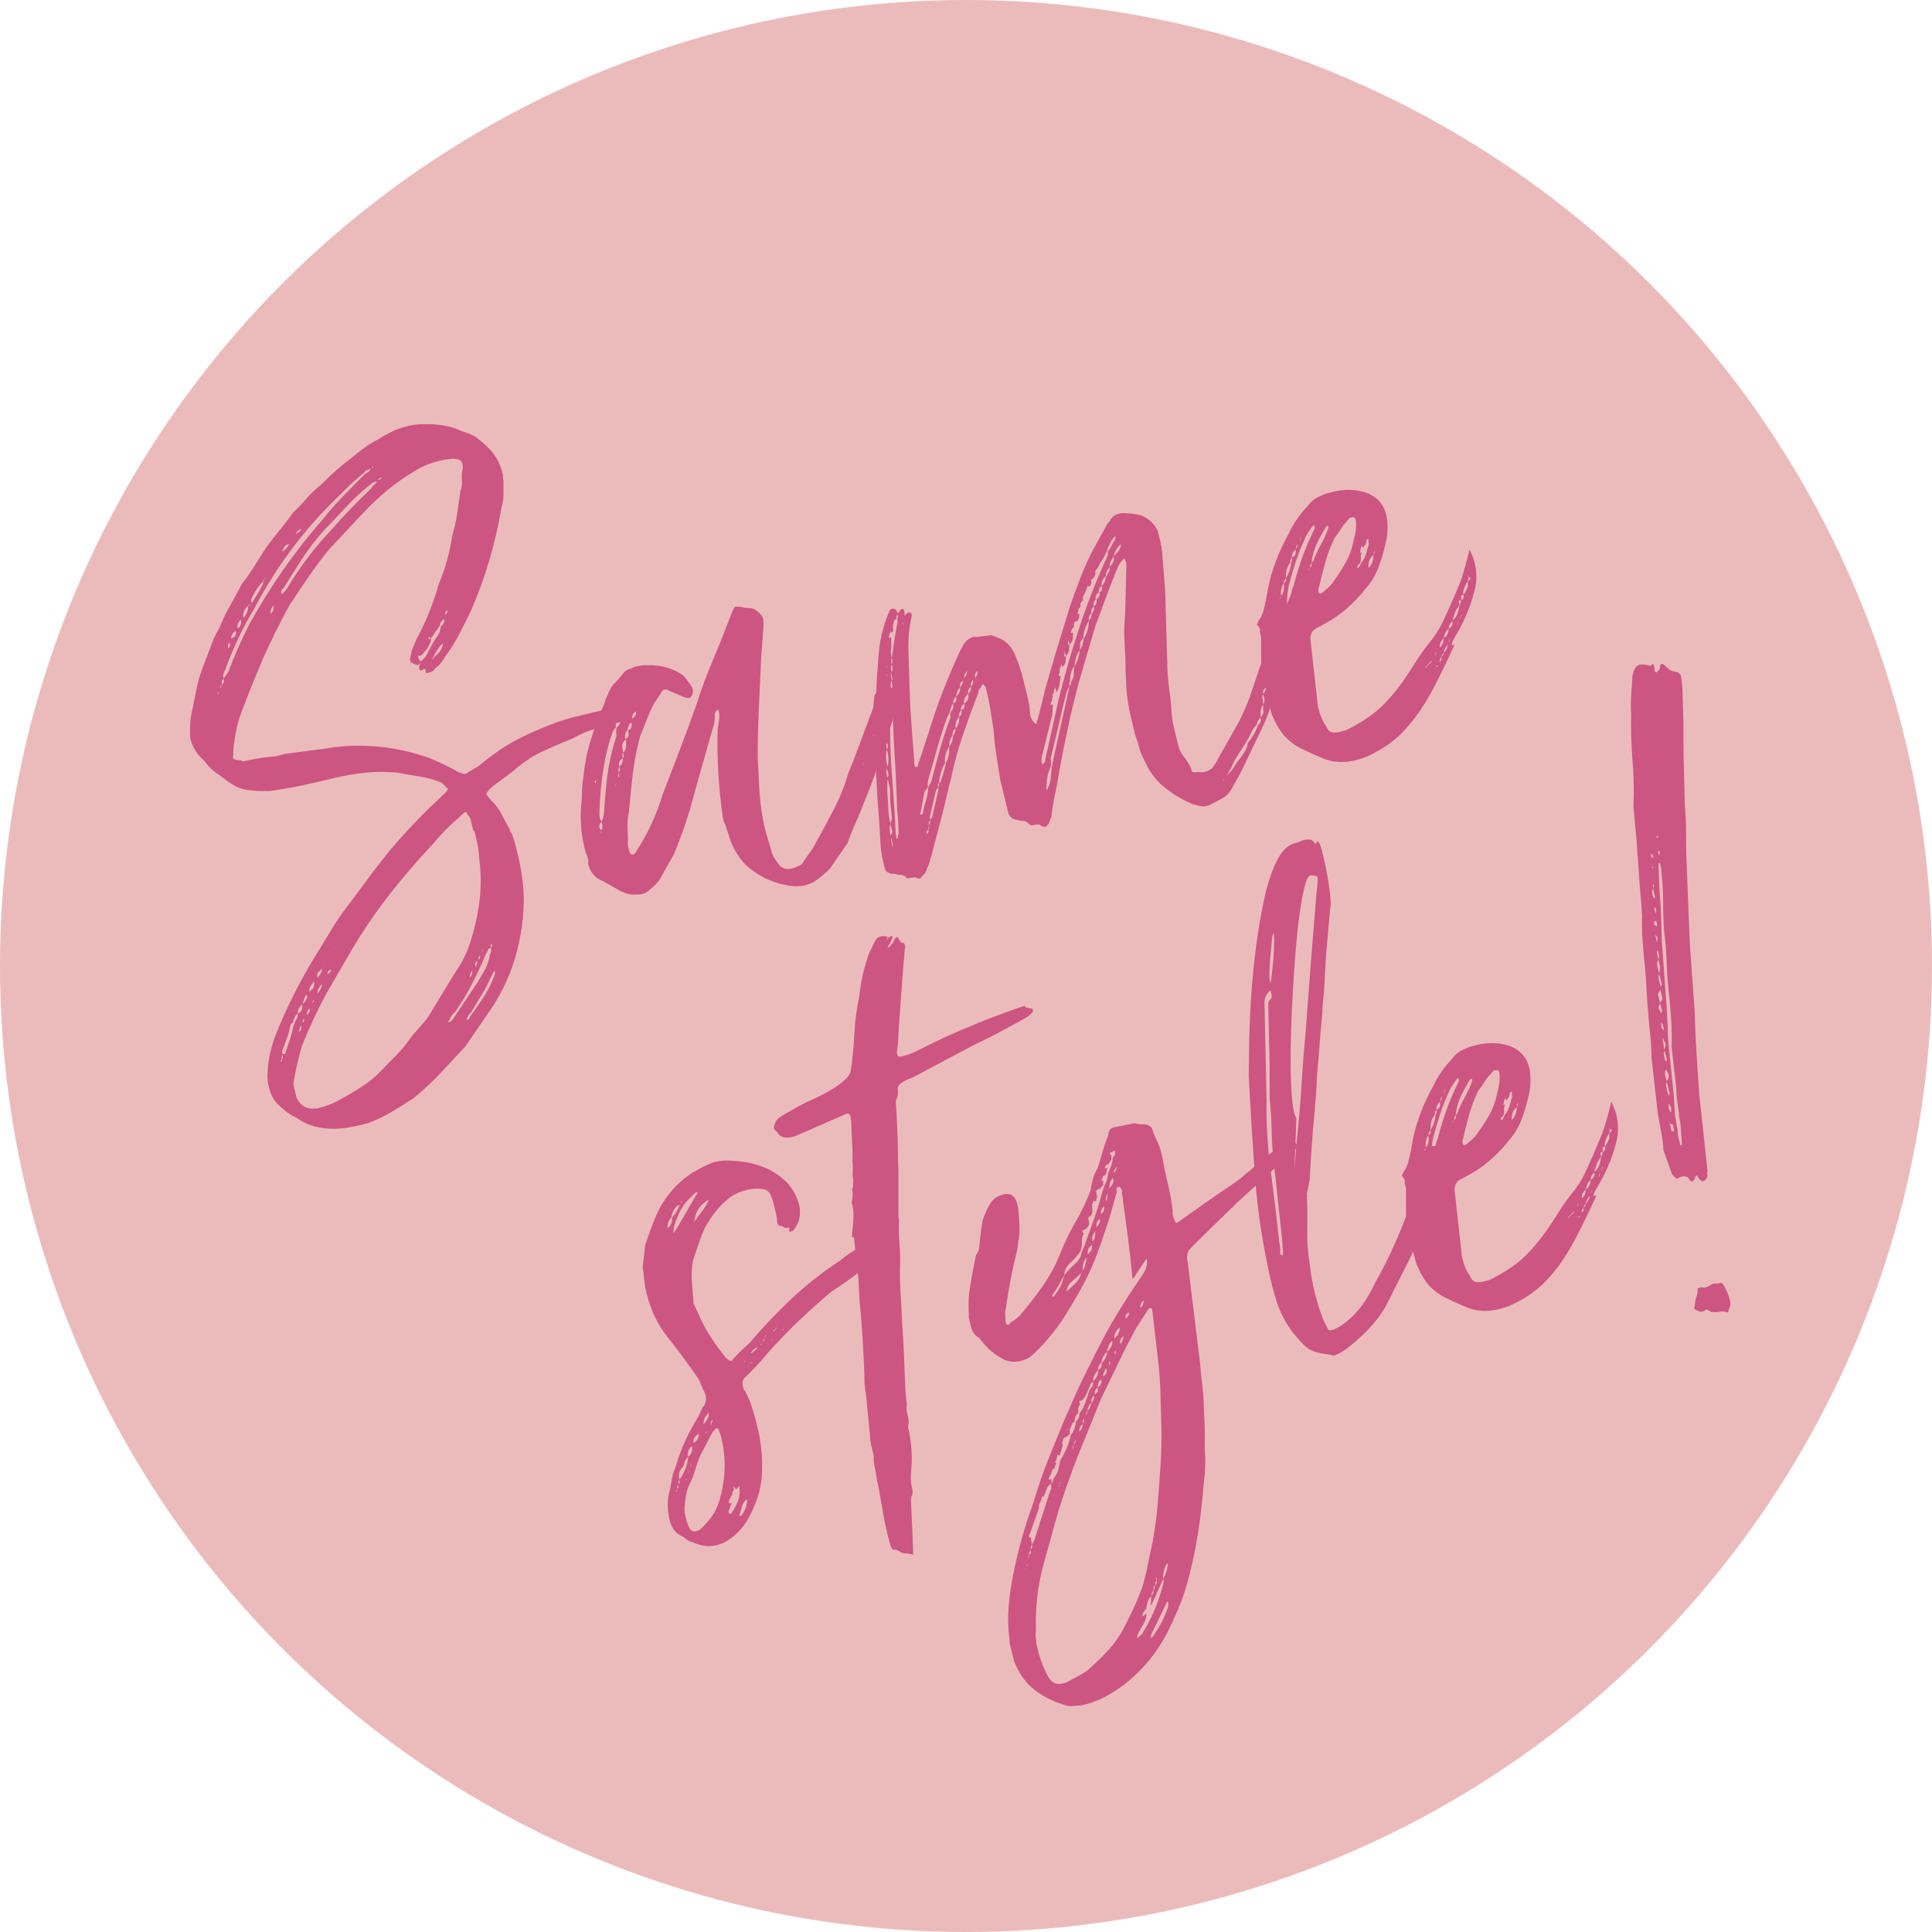 <?xml version="1.0" encoding="UTF-8"?><svg id="Layer_2" xmlns="http://www.w3.org/2000/svg" viewBox="0 0 197.88 197.88"><defs><style>.cls-1{fill:#ebbbbb;}.cls-2{fill:#cd5582;}</style></defs><g id="Layer_1-2"><circle class="cls-1" cx="98.94" cy="98.94" r="98.94"/><path class="cls-2" d="m43.26,68.66c-.18.04-.29-.02-.33-.2-.03-.12,0-.25.09-.4l-.02-.09c.04-.07.06-.14.05-.2-.03.13-.1.24-.2.33l-.09.02c-.47-.13-.72-.29-.77-.47-.01-.06,0-.22.07-.48.05-.32.14-.64.28-.96.14-.31.27-.61.39-.89.47-.86.89-1.76,1.26-2.69.36-.93.68-1.86.95-2.8.67-1.6,1.13-3.27,1.39-5.01.24-.81.41-1.58.51-2.32.1-.74.21-1.5.33-2.28.12-.28.17-.6.14-.97-.03-.37-.02-.71.03-1.03.07-.21.08-.43.03-.66l-.02-.09c-.07-.29-.33-.45-.77-.47-.07-.04-.23-.04-.46.02-.31.01-.7.08-1.17.19-.88.22-1.65.53-2.3.93-1.09.64-2.06,1.31-2.92,2.02-.86.71-1.71,1.51-2.55,2.4l-3.41,3.64c-.77.94-1.49,1.89-2.15,2.86-.67.97-1.32,1.94-1.96,2.91-.48.86-.93,1.74-1.37,2.62-.44.89-.88,1.82-1.33,2.8-.31.76-.64,1.54-.97,2.34-.34.8-.65,1.61-.95,2.43-.52,1.19-.87,2.45-1.03,3.8-.09.4-.13.87-.12,1.43.01.06,0,.09-.02.1-.03,0-.04.04-.02.1.04.18.28.27.72.29.12-.03.18-.01.2.04.01.06.05.08.11.07,1-.24,2.11-.42,3.33-.53l1.06-.26,4.08-.53c1.73-.3,3.49-.37,5.28-.21,1.78.16,3.56.55,5.33,1.17.48.2.94.4,1.36.6.42.21.88.44,1.38.69.09.1.26.19.53.25.15.09.28.12.4.09.18-.04.29-.1.33-.17l1.06-.63c1.03-.87,2.04-1.6,3.02-2.19.98-.58,2.04-1.1,3.17-1.57.68-.29,1.29-.53,1.83-.73.54-.19,1.11-.36,1.7-.51l3.71-.9c.32.05.57.03.74-.04.17-.07.38-.11.63-.11.26.06.45.17.55.33.1.16.22.29.37.38l.04.18c.01.06-.04.1-.16.13-.09.15-.25.25-.49.31-1.15.41-2.09.68-2.83.83-.74.15-1.64.51-2.68,1.07-1.13.46-2.19.92-3.17,1.38-.98.46-2.01,1.16-3.08,2.11l-1.9,1.4c-.46.42-.67.69-.64.81.03.12.21.35.55.71.41.4.73.83.97,1.3.24.47.53,1.01.86,1.61.04.18.11.32.2.42.14.34.26.7.36,1.08.09.38.18.75.27,1.1.4,1.65.61,3.25.61,4.8-.06,2.32-.45,4.54-1.18,6.64-.55,1.57-1.31,3.06-2.27,4.48l-2.55,3.71c-.89.96-1.75,1.89-2.59,2.78-.84.89-1.76,1.74-2.75,2.54-.75.5-1.5.96-2.23,1.39-.74.43-1.53.81-2.38,1.14l-.88.21c-.53.13-1.07.23-1.61.3-.54.07-1.1.08-1.67.04-1.2-.08-2.26-.45-3.17-1.1-.56-.24-1-.54-1.34-.89-.76-.56-1.23-1.23-1.42-1.99l-.11-.44c-.11-.47-.14-.96-.08-1.48.03-.63.11-1.21.23-1.74.12-.53.27-1.06.45-1.61.61-1.58,1.33-3.17,2.15-4.78.82-1.6,1.73-3.18,2.72-4.73.35-.58.73-1.21,1.13-1.87.4-.66.84-1.29,1.31-1.91.75-.99,1.49-1.98,2.22-2.97.72-.99,1.49-1.98,2.31-2.99.87-1.02,1.75-2,2.65-2.94.89-.93,1.85-1.87,2.87-2.8.21-.17.32-.33.35-.46.06-.01.08-.05.07-.11-.01-.06-.05-.08-.11-.07-.09-.1-.17-.19-.25-.27-.08-.07-.17-.16-.25-.26-.76-.31-1.53-.53-2.31-.65-.78-.12-1.53-.25-2.24-.39-1.09-.11-2.18-.11-3.27,0-1.09.11-2.14.29-3.14.53-1.18.29-2.3.54-3.36.77-1.07.23-2.17.42-3.32.58-.31.01-.64.01-.98,0-.35,0-.68-.04-1-.08-.63-.03-1.2-.21-1.71-.52-.51-.31-1-.66-1.47-1.04-.59-.35-1.11-.85-1.58-1.48-.72-.63-1.18-1.39-1.4-2.28-.08-1.1,0-2.15.26-3.15.14-.72.27-1.39.4-2.01.13-.62.3-1.24.53-1.86l1.25-3.29.58-1.08c.27-.69.58-1.34.92-1.95.35-.61.72-1.28,1.1-2,.12-.28.26-.52.43-.71.17-.2.32-.41.46-.63.46-.67.88-1.32,1.26-1.94.38-.62.8-1.24,1.28-1.85.38-.47.74-.91,1.08-1.34.33-.42.66-.86.99-1.32.46-.42.9-.89,1.34-1.4.44-.51.94-.99,1.52-1.45,1.05-1.06,2.07-1.97,3.08-2.71.41-.35.84-.69,1.29-1.02.45-.33.89-.61,1.34-.84.49-.3.98-.58,1.48-.83.5-.25,1.04-.44,1.63-.59.29-.07.56-.12.8-.15.24-.03.52-.05.83-.06,1.36-.02,2.49.14,3.39.48.35.16.7.3,1.03.4.34.1.69.27,1.05.49l.94.8c.88.78,1.45,1.73,1.72,2.85.03.12.05.25.05.41,0,.16.02.29.05.41,0,.5,0,.95,0,1.36s-.06.84-.2,1.31c-.64,3.77-1.68,7.29-3.12,10.57-.37.78-.77,1.58-1.19,2.39-.42.82-.89,1.57-1.41,2.26-.18.29-.34.54-.48.72-.14.19-.34.38-.61.57-.07.21-.32.36-.73.46l-.18.04-.07-.26c-.01-.06,0-.12.04-.2l-.35.09Zm-20.87,2.19c-.1.09-.13.22-.09.4-.01-.06,0-.12.04-.2.04-.07.06-.14.04-.2Zm.38-.75c-.18.04-.24.18-.18.42.04-.07.06-.14.05-.2-.01-.06.03-.13.13-.22Zm0,0c.16-.1.21-.3.13-.59-.15.16-.21.27-.2.33l.06.26Zm14.52-21.68c-.58.45-1.11.93-1.62,1.42-.5.5-1,.99-1.51,1.49-3.26,3.23-5.98,6.91-8.14,11.05-1.16,1.9-2.14,3.98-2.96,6.24-.09.15-.15.29-.18.42-.03.13-.02.29.02.46l.49-.68c.3-.82.63-1.63.99-2.44.36-.8.75-1.63,1.17-2.48,2.17-3.89,4.64-7.43,7.42-10.6.67-.85,1.36-1.64,2.08-2.38.72-.74,1.48-1.52,2.28-2.33.1-.09.22-.16.36-.23.14-.07.22-.19.23-.38-.1.09-.21.15-.33.17-.12.03-.22.12-.31.26Zm-13.93,17.98c.16-.1.22-.24.18-.42l-.04-.18c-.15.16-.19.36-.14.59Zm.31-1.01c.41-.1.57-.36.47-.77-.28.13-.44.39-.47.77Zm.69-1.01c.26-.19.38-.5.34-.92-.32.21-.44.51-.34.92Zm.58-1.08c.38-.47.53-.88.45-1.23-.41.35-.56.76-.45,1.23Zm.69-1.38c-.12.03-.17.06-.17.09,0,.03-.02.05-.08.07.18-.04.26-.09.24-.15Zm.07-.48l.04.18c.01.06.05.08.11.07.22-.37.41-.68.57-.93.16-.26.34-.6.55-1.02l-.04-.18c-.5.5-.91,1.13-1.22,1.89Zm1.22-1.89c.12-.03.16-.1.13-.22l-.13.22Zm.13-.22c.06-.01.07-.08.04-.2l-.04.2Zm.68,3.57c.25-.25.33-.55.25-.9-.09.15-.16.29-.22.43-.06.14-.07.3-.02.47Zm.87-6.01l.07-.11-.07.11Zm.11,51.75c.01.06.08.07.2.04l-.04-.18-.07.11-.09.02Zm.84-48.62c1.29-2.12,2.75-4.04,4.39-5.75.68-.79,1.36-1.53,2.03-2.22.67-.69,1.36-1.38,2.07-2.05.09-.15.18-.26.29-.35.1-.09.2-.2.29-.35l-.18.04c-.18.04-.37.15-.57.33-.89.72-1.7,1.47-2.44,2.28-.74.8-1.51,1.62-2.3,2.43-.78.88-1.5,1.82-2.16,2.82-.66,1-1.3,2.02-1.92,3.04-.22.12-.3.32-.22.62.22-.12.46-.39.73-.83Zm-.69,48.49c.12-.03.14-.19.07-.48-.09.15-.11.31-.07.48Zm.76-52.8c-.24.06-.4.16-.49.31-.09.15-.18.29-.27.44.29-.07.54-.32.75-.74Zm.39,49.07l-.09.02c-.06.01-.08.04-.08.07,0,.03-.02.05-.08.07-.08.45-.19.89-.34,1.3-.15.41-.3.82-.45,1.23-.09.15-.11.31-.07.48l.09-.02c.06-.01.09,0,.1.02,0,.03.04.04.1.02.18-.54.35-1.05.51-1.53.16-.48.28-.94.36-1.4l.13-.22-.02-.09c.09-.15.17-.27.23-.38.07-.11.1-.29.1-.54-.22.12-.39.44-.51.97Zm18.59-19.58c-.07-.04-.13-.16-.17-.33l-.09-.35c-.04-.18-.09-.37-.14-.57-.05-.21-.16-.38-.32-.53-.04-.18-.12-.25-.24-.22-.12.03-.17.07-.16.13-.12.03-.22.12-.31.26-.52.44-1,.88-1.45,1.33-.45.45-.87.91-1.25,1.38-.99,1.05-1.93,2.11-2.83,3.17-.9,1.06-1.74,2.12-2.54,3.19-1.08,1.45-2.06,2.92-2.94,4.41-.88,1.49-1.76,3-2.63,4.52-.48.86-.93,1.75-1.36,2.67-.43.91-.84,1.85-1.23,2.82-.38,1.27-.68,2.59-.9,3.96l.34,1.41c.36.72.89,1.09,1.58,1.11.12-.03.21-.04.28-.02.06.02.16,0,.28-.02.82-.2,1.54-.47,2.14-.8.82-.45,1.63-.93,2.41-1.43.78-.5,1.47-1.08,2.06-1.72.55-.57,1.04-1.08,1.5-1.53.45-.46.88-.98,1.3-1.58.28-.38.6-.75.94-1.12s.68-.77,1.01-1.23l2.67-4.39c.32-.45.62-.95.9-1.48.27-.53.5-1.07.68-1.61.46-1.42.79-2.84.97-4.26.18-1.42.18-2.91-.02-4.48-.01-.31-.05-.64-.1-1-.06-.36-.14-.75-.24-1.16l-.13-.53Zm-17.75-31c-.29.07-.47.24-.53.5.32-.2.5-.37.53-.5Zm-.32,49.61c.34-.15.48-.46.42-.94-.35.33-.5.65-.42.94Zm.08,1.85c.23-.06.31-.26.22-.62-.09.15-.16.35-.22.62Zm.33-51.49l.13-.22-.13.22Zm0,50.56c.18-.04.24-.18.18-.42-.04.07-.1.21-.18.42Zm.1-1.89c.34-.39.48-.71.42-.95-.12.03-.21.15-.29.35-.08.21-.12.4-.14.59Zm.37,1.12c.26-.19.37-.4.31-.64-.18.04-.28.26-.31.64Zm.25-2.4c.44-.23.61-.58.49-1.05-.09.15-.19.3-.31.45-.12.15-.18.36-.18.6Zm.28,1.15c.18-.04.24-.15.2-.33l-.2.33Zm.59-2.57c.34-.39.48-.71.42-.94-.09.15-.2.27-.33.36-.13.09-.16.29-.09.58Zm.01,1.59c.3-.32.44-.64.42-.95-.34.4-.48.71-.42.95Zm.79-3.28c-.06.01-.08.05-.07.11l.07-.11Zm.23,1.34c.26-.19.38-.34.35-.46-.29.07-.41.23-.35.46Zm.74-2.71c-.06.01-.08.05-.07.11l.07-.11Zm.13,1.28c-.06.01-.08.05-.07.11-.01-.06,0-.1.07-.11Zm3.67-50.43c.12-.03.17-.07.16-.13-.12.03-.17.06-.17.09,0,.03-.02.05-.08.07l.09-.02Zm.99.97c-.18.04-.31.14-.4.29.23-.06.37-.15.4-.29Zm5.26,16.94c.18-.29.35-.55.51-.78s.26-.53.29-.91c.22-.12.35-.37.38-.75-.28.13-.44.36-.49.68-.27.44-.43.67-.49.68-.09.15-.17.27-.23.38-.07.11-.15.21-.25.3l-.06-.26-.13.22c.01.06.05.08.11.07l.18-.04c-.05.32-.17.63-.38.93-.21.3-.44.57-.69.82-.07-.04-.17-.05-.29-.02l.06.26c.01.06.04.11.09.17.04.05.07.11.09.17.32-.2.57-.48.73-.83.16-.35.36-.71.58-1.08Zm-.19,1.92l-.07.11c.06-.01.08-.05.07-.11Zm.27-.44c.26-.19.48-.4.64-.62.16-.23.27-.5.31-.83-.41.35-.78.91-1.09,1.67.12-.03.16-.1.13-.22Zm1.44-4.84c-.22.12-.3.29-.25.53.1-.09.18-.26.25-.53Zm.58,41.82l2.46-3.69c.27-.44.52-.87.76-1.31.24-.43.39-.88.47-1.33.03-.13.08-.27.13-.41.06-.14.07-.3.02-.47l-.09.02c-.12.03-.2.09-.23.2-.04.1-.1.23-.19.37-.43,1.04-.91,2.08-1.44,3.11-.53,1.03-1.12,2-1.77,2.91-.21.17-.35.35-.43.53-.08.17-.17.34-.25.48l.18-.04c.12-.03.24-.15.38-.37Zm3.83-4.21c-.28.63-.61,1.25-.99,1.88-.38.62-.75,1.22-1.1,1.81-.22.12-.35.37-.38.75.04-.08.11-.12.2-.14.09-.02.12-.09.09-.21.52-.69,1-1.38,1.45-2.08.45-.7.83-1.46,1.12-2.28.04-.08.05-.2,0-.38-.1.09-.17.18-.21.29-.04.1-.1.23-.19.37Zm-2.14.05c.04-.08.1-.17.17-.28.07-.11.08-.25.04-.43-.19.23-.26.47-.2.7Zm.8-1.69c-.24.06-.32.2-.27.44l.04.18c.04-.07.12-.28.22-.62Zm.22-.62c-.13.22-.19.36-.18.42.18-.04.24-.18.18-.42Zm.31-.64c-.09.15-.13.25-.11.31.09-.15.13-.25.11-.31Zm.91-.5c-.12.03-.16.1-.13.22l.04.18c.09-.15.12-.28.09-.4Z"/><path class="cls-2" d="m90.84,70.6c.04-.07.12-.12.24-.15.12-.03.24,0,.35.1.12.1.24.16.37.19.06-.01.11.07.15.24-.05.32-.07.61-.07.86,0,.25-.03.51-.09.77-.52,1.69-1.04,3.32-1.56,4.91-.52,1.59-1.11,3.18-1.78,4.78-.22.62-.49,1.26-.79,1.92s-.58,1.37-.84,2.12l-1.87,2.7c-.46.42-.87.77-1.24,1.05-.37.28-.79.47-1.26.59-.59.14-1.28.13-2.07-.06-.72-.13-1.43-.38-2.14-.74-.71-.36-1.35-.81-1.92-1.35-.67-.71-1.2-1.58-1.57-2.61-.06-.23-.13-.47-.22-.7-.09-.23-.16-.46-.22-.7-.1-.16-.19-.39-.26-.68-.45-3.13-.63-6.17-.54-9.12.05-.32.09-.64.14-.97s.03-.63-.04-.92l-.04-.18c-.27.19-.39.39-.37.6.02.21,0,.48-.04.8l-1.91,6.73c-.26,1-.53,1.97-.83,2.91-.3.95-.64,1.9-1.03,2.87-.18.54-.41,1.05-.7,1.53-.29.48-.58,1-.88,1.57-.16.35-.4.67-.7.97-.3.29-.59.53-.85.72-.1.09-.27.16-.51.22-.18.04-.51.06-1.01.06-.51-.06-1.01-.24-1.48-.53-.48-.29-1-.58-1.57-.88-.76-.31-1.24-.88-1.44-1.7-.03-.12-.03-.19,0-.23.02-.04.02-.11,0-.23-.04-.18-.1-.36-.18-.56-.08-.2-.14-.39-.18-.56-.22-.88-.35-1.74-.39-2.57-.05-.83-.02-1.66.09-2.5,0-.75.05-1.51.15-2.28.09-.77.21-1.51.34-2.23.44-1.79,1.05-3.59,1.86-5.41.13-.47.23-.71.29-.73.18-.54.42-.96.72-1.25.3-.29.59-.63.88-1.01.19-.23.41-.38.64-.44.12-.03.23-.07.34-.13.11-.06.22-.1.34-.13.65-.16,1.39-.18,2.22-.08.84.11,1.62.38,2.35.83.22.13.4.31.55.52.15.21.31.42.48.63.01.06.04.12.09.17.04.05.08.14.11.25.06.24.02.46-.11.68-.09.15-.16.23-.22.24-.06.01-.22,0-.48-.07l-1.67-.71c-.15-.09-.28-.12-.4-.09-.12.03-.2.08-.24.15l-.82,1.23c-.3.57-.55,1.13-.76,1.68-.21.55-.43,1.1-.67,1.66-.36,1.33-.62,2.64-.77,3.93-.15,1.28-.29,2.59-.4,3.93-.12.53-.17,1.04-.14,1.53.03.49.04.99.04,1.49-.03.13-.02.3.03.51.05.21.09.37.12.49.03.12.12.22.26.31l.09-.02c.12-.03.2-.08.24-.15.59-.89,1.13-1.83,1.6-2.82.47-.99.88-2.05,1.23-3.2.61-1.58,1.21-3.15,1.8-4.69.59-1.55,1.16-3.1,1.71-4.67.31-1.01.69-2.07,1.14-3.18.45-1.11.88-2.18,1.32-3.22l1.09-2.79c.15-.41.28-.63.4-.66.06-.01.28,0,.66.03.21.08.43.11.68.11.25,0,.45.05.59.13.51.31.81.64.9,1,.03.12.04.21.02.28-.02.07,0,.16.02.28l-.24,3.24c-.08,1.7-.16,3.42-.24,5.15-.08,1.73-.12,3.47-.13,5.22.05.74.09,1.47.12,2.21.02.74.08,1.54.16,2.39.06.49.13.97.21,1.44.08.48.19.95.3,1.42.09.35.18.69.29,1,.11.32.21.65.29,1,.09.35.2.64.35.85.15.21.31.45.5.72.33.36.77.47,1.3.34l.26-.06c.1-.09.24-.15.42-.2s.31-.14.4-.28c.22-.36.46-.72.72-1.06.26-.34.49-.73.7-1.15.61-1.08,1.21-2.19,1.8-3.34.59-1.14,1.08-2.35,1.45-3.63.43-1.04.83-2.07,1.21-3.1.37-1.03.77-2.09,1.19-3.19.12-.28.19-.56.21-.85s.06-.59.1-.91l.49-.68c.04-.07.12-.12.24-.15.12-.03.21-.02.29.02.13.03.19.06.16.1-.02.04,0,.08.08.12Zm-29.81,9.61c-.01-.06-.01-.11.01-.14.02-.04.03-.08.01-.14-.12.03-.16.1-.13.22l.11.07Zm-.05,1.51s.04-.04.02-.1l-.04.2c-.01-.06,0-.09.02-.1Zm2.67-8.41c-.49.31-.67.7-.56,1.17l-.29.35c-.45,1.23-.78,2.54-1,3.94s-.35,2.78-.39,4.16c-.03.38-.03.66.02.84.04.18.11.32.2.42-.22.12-.29.32-.22.62.01.06.04.1.08.12.04.02.06.06.08.12.01.06,0,.09-.02.1-.03,0-.04.04-.02.1-.06.01-.05.04.02.09-.01-.06-.01-.11.01-.14.02-.04.03-.08.01-.14.15-.16.17-.47.05-.95.1-.09.19-.39.25-.9.07-1.26.18-2.52.34-3.78.16-1.25.44-2.49.82-3.71.09-.15.12-.34.09-.58-.03-.24,0-.47.07-.67.22-.12.38-.5.47-1.14Zm-.48,6.85c-.13.22-.17.32-.11.31l.11-.31Zm.16-.51c.1-.09.12-.28.05-.57-.06.26-.08.45-.05.57Zm.05-.57c.1-.09.14-.19.11-.31l-.06-.26c-.09.15-.1.34-.05.57Zm.05-.57c.27-.19.38-.47.36-.83-.34.15-.46.42-.36.83Zm.23-5.2c.18-.29.23-.58.16-.88-.21.18-.27.41-.2.7l.04.18Zm.18,3.79c.3-.32.37-.78.23-1.36-.31.26-.41.63-.29,1.1l.06.26Zm-.05.57c.1-.09.12-.28.05-.57-.1.09-.12.28-.05.57Zm.5-2.93c-.25.25-.33.58-.23.99.26-.19.37-.4.31-.64l-.06-.26c.34-.14.46-.42.36-.83-.22.12-.35.37-.38.75Zm.47-1.14c.32-.2.45-.45.38-.75-.32.21-.45.45-.38.75Zm23.69,4.41c-.09.15-.12.28-.09.4l.09-.4Zm1.09-2.79c-.1.09-.15.15-.14.18,0,.03-.01.08-.06.15l.13-.22.07-.11Zm.52-2.09c.16-.1.24-.18.22-.24-.06.01-.11.06-.16.13l-.07.11Zm.4-.66c.03.12-.02.19-.13.22.06-.01.11-.06.15-.13l-.02-.09Zm.1-1.52l.04.18c-.01-.06,0-.09.02-.1.03,0,.04-.04.02-.1l-.09.02Z"/><path class="cls-2" d="m93.13,62.75l.2.04.06.26c-.27,1.19-.39,2.37-.35,3.54.04,1.18.07,2.35.11,3.52.02,1.12.07,2.21.15,3.28.08,1.07.15,2.16.24,3.26l.12,1.65.04.18c.01.06.05.08.11.07l.09-.02c.12-.03.16-.1.13-.22.18-.54.36-1.08.54-1.63.18-.54.36-1.08.54-1.63.45-1.48.94-2.91,1.48-4.29.54-1.38,1.13-2.77,1.78-4.17l.13-.22c.28-.63.69-1.01,1.22-1.14.06-.01.12-.01.19,0,.07.02.13.02.19,0l1.45-.17.73.29c.82.3,1.42.96,1.79,1.99.3.74.54,1.46.71,2.16.17.71.34,1.41.52,2.12.06.24.1.49.14.76.03.27.06.56.07.87.09.35.25.63.48.82.01.06.08.07.2.04-.03-.12,0-.25.09-.4l.38-1.5c.21-.92.44-1.82.7-2.69.25-.87.52-1.78.79-2.72l1.46-4.75c.33-.95.66-1.87,1.01-2.77.34-.89.74-1.8,1.2-2.72l1.49-2.7c.03-.13.15-.28.36-.46.15-.41.46-.67.93-.79.23-.06.42-.07.55-.04.5,0,.88.04,1.15.1.44.02.89.2,1.35.56.46.35.78.76.95,1.22.07.29.15.63.25,1.01.09.38.15.76.18,1.12l.31,3.94.24,8.26c.04.68.1,1.33.2,1.96.09.63.16,1.29.2,1.96.03.62.11,1.22.25,1.81s.29,1.21.45,1.85c.1.41.29.79.55,1.12.27.34.52.73.75,1.17l.09.35c.09.11.25.13.48.07l.66.03.18-.04c.41-.1.72-.3.93-.6.21-.3.41-.66.62-1.08l2.02-3.58c.21-.42.43-.91.67-1.47.24-.56.41-1,.51-1.34l1.79-5.3c.1-.59.22-.99.36-1.21s.33-.8.6-1.74c.03-.13.16-.29.4-.47.24-.18.38-.28.44-.3.12-.03.19.02.22.13l.06,1.01c.04.68,0,1.35-.11,2.04-.11.68-.25,1.35-.4,2.01-.39,1.22-.71,2.45-.97,3.69-.26,1.25-.65,2.43-1.19,3.56l-2.23,4.66-.91,1.62c-.25.5-.6.86-1.04,1.1-.44.23-.88.46-1.33.7l-.44.11c-.25,0-.46-.03-.63-.08-.17-.05-.39-.11-.65-.17-1.11-.48-2.1-1.08-2.96-1.8-.86-.72-1.52-1.65-1.99-2.79-.22-.38-.37-.76-.47-1.15-.09-.38-.23-.8-.4-1.26l-.47-1.94c-.24-1-.4-2.01-.46-3.02-.06-1.01-.09-2.05-.1-3.1-.06-.73-.09-1.46-.11-2.17-.02-.71.01-1.42.09-2.13l.11-4.51c.03-.38.03-.66-.02-.84-.04-.18-.11-.32-.2-.42-.27.19-.52.56-.75,1.12-.39.97-.76,1.93-1.12,2.89-.36.96-.72,1.95-1.1,2.98l-1.68,5.74c-.23.87-.44,1.71-.64,2.54-.2.83-.39,1.67-.55,2.52-.21.92-.4,1.86-.58,2.8-.17.95-.34,1.88-.49,2.78-.12.53-.23,1.05-.32,1.57-.09.52-.17,1.04-.23,1.55l-.29.72-.31.26c-.12.03-.29-.02-.51-.16-.09-.1-.28-.12-.57-.05-.29.07-.49.06-.57-.05-.19-.26-.47-.38-.83-.36l-.4-.09c-.51-.06-.83-.33-.94-.8l-.73-3c-.06-.23-.1-.47-.13-.72-.03-.24-.07-.48-.13-.72-.1-.66-.2-1.31-.29-1.94-.09-.63-.16-1.29-.2-1.96-.1-.66-.2-1.32-.3-1.98-.1-.66-.23-1.32-.39-1.96l-.15-.62c-.06.01-.09,0-.11-.07l-.13-.16c-.05.07-.08.11-.11.12-.03,0-.06.08-.09.21-.21.18-.31.39-.31.64-.54,1.38-1.05,2.78-1.54,4.21-.49,1.43-.9,2.9-1.21,4.41-.19.73-.38,1.46-.54,2.19-.17.73-.35,1.46-.54,2.19l-.97,3.69c-.08.21-.13.41-.18.61-.05.2-.13.41-.27.63-.05.32-.2.58-.47.77-.09.15-.16.23-.22.24-.12.03-.21.02-.29-.02-.15-.09-.34-.1-.57-.05l-.18.04c-.24.06-.37.03-.4-.09-.16-.15-.35-.23-.57-.23-.22-.01-.43-.05-.64-.12-.18.04-.34.02-.48-.07-.26-.06-.42-.21-.48-.44l-.17-.71c-.13-.53-.21-1.07-.26-1.62-.04-.55-.07-1.13-.1-1.75-.04-.67-.09-1.32-.14-1.93-.05-.61-.1-1.22-.12-1.84-.05-.73-.09-1.47-.12-2.21-.03-.74-.03-1.46,0-2.15.04-.32.06-.65.04-.99-.02-.34-.04-.66-.05-.97-.02-.87-.03-1.71,0-2.52.02-.81.05-1.66.08-2.54.08-.95.15-1.87.21-2.76.06-.89.23-1.8.5-2.74.06-.26.14-.51.24-.76.1-.24.18-.46.26-.67.06-.26.18-.42.35-.46l.09-.02c.25,0,.41.15.48.44.12-.03.19-.09.23-.2.04-.1.11-.17.23-.2.06-.01.09,0,.1.02,0,.03.04.04.1.02.07.29.09.51.06.64l.46-.39Zm-2.44,11.44l.04.18.11.07-.06-.26-.09.02Zm.16,2.58c-.13.47-.14.94-.03,1.41l.09.35c.13-.47.12-1.06-.06-1.76Zm-.1-1.56l.04.18.18-.04c-.01-.06-.04-.08-.07-.08-.03,0-.05-.02-.07-.08l-.09.02Zm.12-2.55l-.06-.26c.01.06,0,.09-.02.1-.03,0-.04.04-.02.1l.11.07Zm.02.84l-.04-.18-.09.02.04.18.09-.02Zm-.13-4.36l.02.09c.06-.01.08-.05.07-.11l-.09.02Zm.14,7.07l-.11-.07c-.03.13,0,.34.06.64.09-.15.12-.28.09-.4l-.04-.18Zm-.04,2.53c-.09.15-.1.34-.05.57l.09.35c.09-.15.12-.28.09-.4l-.13-.53Zm-.03-10.46l.02.09.07-.11-.09.02Zm.53,15.57c-.04-.42-.09-.87-.14-1.32-.05-.45-.07-.9-.05-1.34.01-.19,0-.4-.06-.64-.06-.23-.12-.5-.19-.79.01.06,0,.11-.01.14-.02.04-.03.08-.01.14-.03.38-.04.74-.02,1.08.02.34.04.69.07,1.06.01.31.03.63.05.97.02.34.07.65.14.95l.06.26.16-.51Zm-.38-18.41l.07-.11c-.04.07-.06.14-.04.2l-.02-.09Zm.89-2.09c-.12.03-.22.12-.31.26l-.09.4c-.03.13-.03.27,0,.42.04.15,0,.27-.1.35-.06.01-.1-.04-.13-.16.01.06,0,.13-.05.2-.06.01-.11.18-.16.51l.26-.06v1.12c-.08.21-.06.54.05,1.01.06-.26.08-.42.07-.48.15-1.16.33-2.23.52-3.21-.04-.18-.04-.3,0-.37.04-.07.04-.23-.02-.46-.09.15-.11.31-.07.48Zm-.67,21.01c-.06.26-.08.43-.07.48-.02.19.01.43.08.73l.2-.33-.22-.88Zm-.06-13.26l.04,5.13c.06,1.54.16,3.08.28,4.6.12,1.53.22,3.06.28,4.6l.13.53.07-.11c.03-.13.06-.28.08-.44.02-.16.02-.3,0-.42,0-.5-.02-.99-.08-1.48-.06-.48-.08-.97-.08-1.48-.06-1.79-.15-3.55-.26-5.26-.11-1.72-.16-3.48-.17-5.29.02-.19-.03-.49-.13-.9l-.16.51Zm.16-.51c.09-.14.12-.29.08-.44-.04-.15-.04-.28,0-.42-.16.1-.21.3-.14.59l.06.26Zm.07-.86c.04-.07.04-.2,0-.37l-.11-.44c-.04.07-.04.2,0,.38l.11.44Zm-.13-.9c.16-.1.21-.27.16-.51l-.06-.26c-.09.15-.12.28-.09.4.03.12.03.24,0,.38Zm.12,17.73c.01.06.04.08.07.08.03,0,.05.02.07.08l-.21-.88c-.04.07-.05.2,0,.37l.09.35Zm-.03-18.5c.09-.15.1-.37.03-.66-.1.09-.11.31-.03.66Zm1.17-4.02c.04-.07.05-.17.02-.29-.04.07-.05.17-.02.29Zm4.84,8.73c-.03.13-.14.35-.31.64-.37,1.03-.7,2.04-.99,3.05-.28,1-.58,2.04-.88,3.11-.15.41-.19.76-.12,1.06l-.35.46-.41,2.15-.04.2.26-.06c.08-.45.18-.9.33-1.34.14-.44.22-.88.24-1.32.03-.13.07-.23.11-.31.04-.07.11-.18.2-.33.29-1.13.58-2.23.88-3.3.3-1.07.66-2.15,1.07-3.25.03-.13.03-.24.01-.33s.01-.2.1-.35c.19-.23.25-.5.18-.79-.15.16-.24.4-.29.72Zm-2.47,12.85c-.06.01-.08.05-.07.11l.07-.11Zm.05-.2c.16-.1.22-.24.18-.42-.18.04-.24.18-.18.42Zm.16-.88c-.04.07-.04.23.02.46.04-.07.04-.23-.02-.46Zm0,0c.16-.1.21-.27.16-.51-.09.15-.13.25-.11.31.01.06,0,.13-.04.2Zm1.01-3.52c.04-.07.05-.2,0-.37-.04.07-.09.13-.14.17-.05.04-.09.13-.12.26l-.59,2.57c.03.12.03.2,0,.23-.02.04-.03.09-.01.14.09-.15.15-.22.18-.23.03,0,.06-.08.09-.21l.59-2.57Zm.07-.86c-.09.15-.11.31-.07.48.1-.09.13-.25.07-.48Zm.18-.04c.1-.34.21-.67.31-1.01.1-.34.18-.67.23-.99.27-.44.38-1,.34-1.67-.36.58-.5,1.15-.43,1.69-.31.51-.52,1.19-.63,2.02l.18-.04Zm1.26-4.79c.16-.1.26-.34.29-.73-.27.19-.37.4-.31.64-.27.44-.39.84-.36,1.21.25-.25.38-.62.38-1.12Zm.04-3.28c.28-.13.38-.37.29-.73-.25.25-.35.49-.29.73Zm.61,1.35c-.34.4-.46.8-.36,1.21.25-.25.37-.65.36-1.21Zm-.32-2.07c.31-.26.45-.58.42-.94-.25.25-.39.56-.42.94Zm.52,1.37c-.19.23-.26.47-.2.7.22-.12.29-.35.2-.7Zm-.1-2.31c.1-.09.21-.3.31-.64-.29.07-.4.28-.31.64Zm.41,1.68c-.27.19-.37.4-.31.64.29-.07.4-.29.31-.64Zm.4-1.03c-.36.34-.49.68-.4,1.03.37-.28.5-.62.4-1.03Zm-.39-1.59c.15-.16.24-.4.29-.73-.25.25-.35.49-.29.73Zm.68.86c-.25.25-.35.49-.29.72.22-.11.32-.36.29-.72Zm.2-.7c-.19.23-.26.47-.2.7.21-.18.27-.41.2-.7Zm.45-.86c-.22.12-.29.35-.2.71.18-.29.25-.53.2-.71Zm11.64-9.38c.09.35.02.59-.2.7-.06.01-.1,0-.11-.07l-.07.11-.11.31-.18.42-.13.22c-.03.13-.04.23-.02.29.01.06,0,.13-.05.2l-.22.24c.04.18.02.34-.07.49-.12.03-.16.1-.13.22l-.09.4.18-.04c.03.37-.06.64-.27.81l-.11-.07-.07.11c-.1.09-.13.25-.07.48-.06.01-.13.1-.22.24-.09.15-.12.28-.09.4l.18-.04c0,.25,0,.47-.02.66-.02.19-.13.37-.33.55l-.11-.44c-.06.26-.08.43-.07.48l.18-.04c-.02.19-.03.38-.05.57-.02.19-.12.4-.31.64l-.13-.53-.05.57.18-.04c-.02.19-.03.38-.05.57-.02.19-.13.37-.33.55l-.09-.35-.09.4c-.1.09-.13.25-.07.48-.1.09-.13.22-.09.4l.18-.04c-.05.32-.08.61-.12.87-.03.26-.14.53-.31.83l-.13-.53c-.09.15-.13.34-.14.59-.12.03-.15.16-.09.4-.1.09-.13.22-.09.4-.1.09-.15.16-.13.22.01.06,0,.13-.04.2l.26-.06-.09,1.14-.99,3.98c-.1.34-.13.62-.07.86l.04.18c.22-.11.33-.3.33-.55l1.38-6.22c.63-2.52,1.35-5,2.16-7.44.81-2.44,1.76-4.85,2.86-7.24-.01-.06-.01-.12,0-.19.02-.07.02-.13,0-.19.15-.16.26-.33.34-.51.08-.17.17-.33.26-.48.1-.09.15-.16.13-.22-.01-.06.02-.16.11-.31l-.09.02c-.12.03-.18.08-.2.14-.02.07-.07.14-.18.23-.08.21-.16.38-.25.53-.09.15-.16.35-.22.62-.09.15-.19.32-.29.54-.1.21-.25.44-.44.67-.06.26-.22.52-.47.77.09.35-.06.67-.42.95Zm-4.55,21.58l-.04.2.04-.2Zm-.02.29l-.02-.09.02.09Zm2.06-10.32c-.29,1.13-.56,2.25-.81,3.38-.26,1.12-.53,2.25-.81,3.38.03.12.04.24.04.36,0,.12,0,.28-.02.47-.3.57-.44,1.26-.43,2.07-.04.07-.04.2,0,.37.22-.37.36-.76.41-1.17.05-.42.09-.85.11-1.29.06-.01.08-.08.05-.2l1.78-8.01c-.09.15-.16.26-.2.33-.04.07-.08.18-.11.31Zm.38-1.12c-.1.09-.13.25-.07.48.1-.09.15-.16.13-.22-.01-.06,0-.12.04-.2.18-.29.27-.56.27-.81,0-.25.02-.54.07-.86-.33.45-.48.99-.45,1.6Zm.45-1.6c.28-.38.46-.92.54-1.63-.33.45-.5,1-.54,1.63Zm.9-2.84c-.21.18-.32.36-.33.55-.02.19-.02.41-.03.66.24-.31.36-.68.38-1.12.36-.58.54-1.22.56-1.91-.18.29-.32.59-.43.9-.11.31-.16.62-.15.92Zm.87-2.55c.21-.17.27-.41.2-.7-.16.1-.26.34-.29.72-.19.23-.26.47-.2.7.16-.1.26-.34.29-.72Zm-.09-3.44l-.02-.09-.07.11.09-.02Zm.58,2.01c.27-.19.36-.43.29-.72.23-.06.31-.26.22-.62-.18.04-.28.25-.31.64-.27.19-.36.43-.29.72-.21.18-.27.41-.2.7.22-.12.32-.36.29-.73Zm-.25-2.93l.09-.02-.09.02Zm1.19.65c.09-.15.18-.29.27-.44.09-.15.13-.34.13-.59-.25.25-.39.56-.42.94-.31.26-.45.61-.4,1.03.25-.25.39-.56.42-.95Zm.83-1.98c-.01-.06.02-.16.11-.31.41-.35.61-.71.58-1.08-.36.34-.58.7-.67,1.1.01.06,0,.13-.04.2-.29.32-.43.67-.4,1.03.3-.32.44-.64.42-.95Zm11.24,22.68c-.05.07-.04.1.02.09l.07-.11-.09.02Zm3.4-5.6c-.25.25-.45.53-.59.85-.14.31-.3.62-.48.91-.22.37-.5.81-.84,1.33-.34.52-.59.98-.73,1.39l-.47.77c.35-.33.57-.58.66-.72.22-.37.52-.8.9-1.29.38-.5.58-.94.61-1.32.19-.23.39-.52.59-.84.2-.33.35-.66.46-1,.26-.19.36-.46.27-.81-.25.25-.38.5-.38.75Zm.38-.75c.21-.17.3-.35.29-.54-.01-.18-.03-.43-.04-.74-.19.23-.28.66-.25,1.27Zm.23-1.36c.16-.1.21-.3.14-.6l-.09-.35c-.1.09-.13.23-.08.44.05.21.06.38.03.51Zm.03-1.04c.16-.1.26-.31.31-.64-.27.19-.37.4-.31.64Zm.38-1.12c.1-.09.23-.21.38-.37.15-.16.2-.33.16-.51-.09.15-.21.29-.37.42-.16.13-.21.28-.17.46Zm.65-1.19c-.1.09-.14.19-.11.31l.11-.31Zm.22-3.32c-.22.12-.31.26-.27.44.12-.03.21-.17.27-.44Zm.07-.11c.04-.07.04-.1-.02-.09l-.09.02.04.18.07-.11Z"/><path class="cls-2" d="m150.53,56.31c.26.56.43.99.5,1.28.24,1,.25,1.97,0,2.9-.24.93-.53,1.78-.87,2.55-.34.77-.68,1.43-1.01,1.98-.33.55-.49.88-.46,1,.01.06.08.07.2.04l.09-.02c-.45.98-.94,2.02-1.48,3.12-.54,1.1-1.06,2.05-1.55,2.85-.62,1.02-1.33,1.96-2.12,2.81-.79.85-1.71,1.55-2.75,2.12-.38.22-.74.4-1.08.55-.34.14-.71.27-1.13.37-1.23.3-2.37.24-3.41-.2-.76-.31-1.48-.64-2.15-.97-.67-.33-1.26-.78-1.78-1.34-.44-.52-.8-1.11-1.09-1.79-.12-.22-.2-.45-.26-.68-.06-.23-.12-.5-.19-.79-.07-.29-.13-.54-.18-.75-.05-.21-.08-.46-.1-.77l-.52-2.12c-.01-.56-.02-1.1-.02-1.63,0-.53,0-1.04,0-1.54l-.13-.53c-.01-.06-.01-.11.01-.14.02-.04.03-.08.01-.14-.01-.06-.04-.11-.09-.17-.04-.05-.07-.11-.09-.17-.01-.06-.04-.08-.07-.08-.03,0-.05-.02-.07-.08l.18-.42c.15-.16.3-.45.45-.86.17-.6.3-1.21.4-1.83.1-.62.23-1.22.39-1.83.48-1.61,1.09-3.07,1.83-4.37.49-1.05,1.13-1.99,1.93-2.81.37-.52.84-.89,1.42-1.09.22-.12.43-.2.64-.25.21-.05.4-.1.57-.14,1.06-.26,2.09-.26,3.08,0,1.27.38,2.06,1.15,2.34,2.33l.06.26c.16.89.11,1.84-.15,2.84-.18.79-.41,1.57-.7,2.32-.28.76-.69,1.45-1.22,2.07-1.29,1.62-2.67,2.83-4.16,3.63l-.91.5c-.4.16-.63.5-.69,1.01l.78,7.01.09.35c.07.29.18.6.31.9.14.31.3.6.49.86.19.52.6.69,1.25.53l.71-.17c.78-.38,1.53-.81,2.25-1.3.72-.49,1.38-1.05,1.97-1.7.59-.64,1.14-1.32,1.65-2.04.51-.72,1.01-1.48,1.5-2.28.27-.44.66-.99,1.19-1.64.52-.66.94-1.27,1.23-1.84.37-.78.72-1.53,1.04-2.26.32-.73.64-1.48.95-2.24.18-.54.34-1.08.49-1.62.15-.53.28-1.07.41-1.59Zm-19.43,5.02l.13-.22c-.06.01-.08.04-.08.07,0,.03-.02.05-.08.07l.02.09Zm.11-.31c.3-.32.38-.75.25-1.28-.22.37-.31.79-.25,1.28Zm.5-1.8c-.1.09-.19.26-.25.53.22-.12.3-.29.25-.53Zm.45-1.61c-.34.4-.49.93-.45,1.61.31-.51.49-1.05.54-1.63.09-.14.11-.31.07-.48-.15.16-.2.33-.16.5Zm.32,2.45c.25-1,.56-1.99.91-2.98.35-.99.78-1.98,1.28-2.98l-.09-.35-.22.24c-.09.15-.2.31-.34.5s-.25.39-.32.59c-.37.78-.69,1.57-.96,2.38s-.52,1.65-.74,2.52c-.12.53-.18,1.17-.19,1.92l.29-.73c.09-.15.15-.33.19-.56.04-.23.1-.41.19-.56Zm.2-3.79c-.25.25-.37.53-.36.83.34-.14.46-.42.36-.83Zm.25-.53c-.16.1-.21.27-.16.5l.16-.5Zm.2-.33c.09-.15.11-.31.07-.48l-.07.48Zm.93,3.04c.04-.07.05-.17.02-.29.01.06,0,.09-.02.1-.03,0-.04.04-.02.1l.02.09Zm.11-.31c.16-.1.21-.27.16-.51-.09.15-.14.32-.16.51Zm1.85-4.28c-.12.03-.2.08-.24.15-.36.59-.67,1.16-.93,1.72-.27.57-.44,1.2-.52,1.9.16-.1.25-.25.27-.44.24-.56.5-1.09.78-1.59.28-.5.51-1.03.69-1.57l-.04-.18Zm1.94-.47c-.25.25-.47.52-.64.81-.18.29-.38.59-.62.9-.42.85-.74,1.69-.97,2.53-.23.84-.46,1.72-.67,2.64-.04.07-.05.17-.02.29l.02.09c.03.12.13.16.31.11.21-.17.39-.33.54-.46.16-.13.31-.28.45-.44.52-.69.98-1.39,1.4-2.12.42-.72.71-1.51.87-2.36.24-.81.32-1.51.23-2.11l-.02-.09c-.04-.18-.18-.24-.42-.18l-.18.04-.29.35Zm1.53,2.43c.01.06-.02.16-.11.31-.06.26-.08.43-.07.48l.18-.04c-.09.15-.13.31-.11.5.01.18,0,.34-.03.47-.03.13-.08.22-.17.27-.08.05-.14.14-.17.27l.02.09.09-.02c.1-.09.16-.17.18-.23.01-.07.07-.17.16-.32.19-.23.33-.49.42-.76.09-.27.16-.54.22-.8.09-.15.12-.29.08-.44s-.04-.29,0-.42c-.18.04-.26.14-.25.3,0,.15-.04.28-.15.36l-.13.22c-.06.01-.1,0-.11-.07l-.04-.18Zm.38,2.71l.15-.13c-.06.01-.11.06-.15.13Zm.8-1.69c-.37.28-.54.72-.51,1.34.35-.33.52-.78.51-1.34Zm.18-.42c-.1.09-.15.15-.14.17,0,.03-.01.08-.06.15.06-.01.08-.04.08-.07,0-.03.02-.05.08-.07-.01-.06,0-.12.04-.2Zm5.24,11.9c.04-.07.14-.18.3-.31.16-.13.25-.26.28-.39l-.67.72.02.09.07-.11Zm1.19-.1c-.01-.06-.05-.08-.11-.07l-.2.33c.09-.15.19-.23.31-.26Zm-.17-1.46c-.09.15-.11.31-.07.48l.07-.48Zm.35,1.04c.16-.1.21-.27.16-.51-.15.16-.2.33-.16.51Zm0-1.5c.22-.12.36-.43.42-.95-.15.16-.25.3-.32.41-.07.11-.1.29-.1.54Zm.15.99c.16-.1.25-.25.27-.44-.05.07-.09.13-.14.17-.05.04-.09.13-.12.26Zm.27-.44c.21-.17.35-.46.44-.86-.29.32-.44.61-.44.86Zm0-1.5c.28-.13.45-.45.51-.97-.27.19-.44.51-.51.97Zm.66.03c-.09.15-.14.32-.16.51l.16-.51Zm-.15-.99c.32-.2.45-.45.38-.75-.27.19-.39.44-.38.75Zm.36-.83c.26-.19.44-.42.53-.69.09-.27.16-.57.2-.89-.19.23-.34.47-.43.71-.1.24-.2.53-.3.87Zm.66.02c-.13.22-.19.39-.16.5l.16-.5Zm.08-1.61c.06-.01.11-.18.16-.5l-.18.04-.07.11.09.35Zm0,1.5c.13-.22.19-.39.16-.51l-.16.51Zm.17-2c.22-.12.3-.29.25-.53l-.26.06.02.46Zm.65-1.93c-.31.51-.46.92-.45,1.23l.04.18c.13-.22.25-.44.36-.65.1-.21.12-.46.05-.76Zm0,0c.22-.11.32-.23.29-.35l-.22-.13-.02-.09-.09.02.11.07c.04.18.02.34-.07.48Z"/><path class="cls-2" d="m90.8,127.23c.08.1.14.21.17.33.01.06-.03.13-.13.22-.19.23-.44.46-.75.69-.31.23-.61.5-.9.82-1.16,1.02-2.51,2.03-4.05,3.01-1.12.95-2.2,1.92-3.25,2.91s-2.1,2.08-3.16,3.26c-.38.46-.79.93-1.22,1.4-.44.47-.88.92-1.33,1.34-.13.21-.16.47-.09.76l.06.26c.3.48.55,1,.75,1.56.2.57.37,1.14.51,1.72.1.41.2.8.29,1.17.09.38.16.78.2,1.19.17,1.19.2,2.34.11,3.47s-.43,2.28-1,3.46c-.63,1.44-1.57,2.5-2.81,3.17-.16.1-.41.19-.76.28-.46.11-.89.14-1.27.08-.38-.06-.81-.19-1.29-.38-.33-.1-.62-.28-.86-.52-.75-.31-1.22-.87-1.42-1.68-.13-.52-.2-1.05-.21-1.61,0-.55.07-1.09.25-1.62.04-.32.11-.69.19-1.11.08-.42.2-.8.36-1.15.26-.92.59-1.8.97-2.63.38-.83.81-1.64,1.29-2.43.13-.22.24-.44.34-.68.09-.24.21-.44.36-.59.16-.34.2-.69.11-1.04-.06-.23-.13-.4-.21-.5-.13-.28-.24-.52-.32-.75-.09-.22-.22-.47-.41-.73-.95-1.36-1.93-2.69-2.95-3.97-1.02-1.28-1.74-2.79-2.16-4.53l-.13-.52-.25-2.15c.04-.32.09-.65.12-1,.04-.35.07-.71.1-1.08.34-1.12.74-2.2,1.19-3.24.45-1.03,1.09-1.98,1.92-2.86.54-.56,1.13-1.04,1.76-1.44.64-.4,1.35-.76,2.13-1.07l.26-.06c.46-.11.94-.15,1.44-.12.5.03,1,.08,1.51.14.77.12,1.49.33,2.18.62.68.29,1.34.73,1.98,1.31.72.69,1.21,1.55,1.46,2.59.17.94-.03,1.76-.6,2.45-.04.07-.12.12-.24.15l-.09.02c-.06.01-.09,0-.11-.07l-.02-.09c-.01-.06,0-.09.02-.1.03,0,.04-.04.02-.1l-.11-.07-.17.04c-.12.03-.23,0-.35-.1-.12-.09-.23-.13-.35-.1-.15-.09-.22-.16-.24-.22l-.04-.17c-.01-.3-.04-.55-.09-.76-.05-.2-.1-.39-.14-.57l-.11-.43-.04-.17c-.16-.64-.35-1.05-.58-1.24-.23-.19-.65-.27-1.26-.25-.25,0-.57.05-.98.15-.52.13-1.02.34-1.5.64-.62.46-1.16.97-1.6,1.54-.45.57-.83,1.17-1.17,1.8-.23.55-.44,1.09-.62,1.62-.18.53-.35,1.07-.53,1.6-.13.71-.18,1.42-.12,2.15.05.72.11,1.48.18,2.26l.58,1.24c.29.67.63,1.32,1.03,1.96.4.64.82,1.24,1.27,1.81l.41.54c.14.09.25.17.33.24.08.07.18.1.29.07.06-.01.08-.05.07-.11.29-.32.58-.62.88-.91.3-.29.6-.56.9-.82,1.28-1.54,2.7-3.03,4.24-4.49,1.55-1.45,3.22-2.76,5.02-3.94.41-.34.85-.67,1.33-.97.48-.3.89-.64,1.22-1.03.32-.2.51-.31.57-.32l.17-.04c.12-.03.18-.06.21-.1.02-.04.06-.06.12-.07.12-.03.19.02.22.13.14.09.27.12.39.09.12-.03.27.12.47.44Zm-22.43-1.43c.36-.27.52-.65.46-1.12.35-.33.61-.76.79-1.3-.45.17-.74.61-.87,1.32-.29.32-.42.69-.38,1.1Zm2.97-3.67c-.12.03-.22.1-.32.22-.1.11-.19.22-.29.3-.45.42-.8.87-1.05,1.36-.25.49-.46,1-.64,1.54l-.09.76c.15-.16.27-.33.38-.51.11-.18.21-.34.29-.49l1.42-2.46c.09-.14.17-.27.23-.38.07-.11.14-.23.23-.38l-.17.04Zm-1.99,30.67c-.01-.06,0-.12.04-.2-.06.01-.08.04-.08.06,0,.03-.02.05-.08.06l.11.07Zm.02-.28c.1-.08.13-.21.09-.39-.12.03-.14.16-.09.39Zm.15-.5c.09-.14.11-.3.07-.48-.09.14-.12.24-.11.3l.04.17Zm.4-1.75c-.35.33-.46.76-.33,1.28.51-.68.81-1.46.9-2.34-.2.17-.33.36-.37.55-.04.19-.11.36-.2.51Zm-.2-27.19c.01.06,0,.12-.04.2-.06.01.01-.06.22-.24l-.17.04Zm2.02,33.55c.45-.42.85-.87,1.19-1.35.34-.48.59-1.02.76-1.61.63-2.18.7-4.28.21-6.31-.11-.46-.23-.8-.34-1.02-.01-.06-.08-.07-.2-.05l-.37.37-1.32,2.53c-.19.48-.35.95-.49,1.41-.13.46-.3.9-.51,1.32-.21.42-.34.85-.42,1.3-.08.45-.12.89-.14,1.32,0,.25.05.57.15.98.1.4.21.72.32.93.14.33.39.46.73.37.17-.04.31-.11.41-.19Zm-1.47-5.25c-.04.07-.04.19,0,.37-.01-.06-.01-.1.01-.14s.03-.08.01-.14l-.02-.09Zm.26-.8c-.09.15-.12.27-.09.39l.09-.39Zm.32-2.47c-.35.33-.47.7-.37,1.1.36-.27.49-.64.37-1.1Zm-.03,1.76c-.09.14-.12.27-.09.39l.09-.39Zm.25-1.99l-.22.24c.09-.14.16-.22.22-.24Zm-.09-22.62c.06-.01.08-.05.07-.11l-.07.11Zm.57,21.58c-.42.29-.59.6-.5.95.42-.29.59-.6.5-.95Zm.61-23.15c.15-.16.29-.44.44-.84-.86.52-1.34,1.19-1.44,2.01l-.11.3.22-.24.9-1.23Zm-1.03,25.56l.09-.39c.03.12,0,.25-.09.39Zm.18-.41l.09-.39c.03.12,0,.25-.09.39Zm.09-.39c.09-.14.19-.23.3-.26l-.3.26Zm.3-.26l.11-.3c.01.06-.02.16-.11.3Zm.89-3.53c-.14.16-.27.33-.38.51-.11.18-.16.42-.15.73.15-.16.27-.33.38-.51.11-.18.16-.42.14-.73Zm-.16,1.97c-.12.03-.16.1-.13.21l.13-.21Zm.2-.33l.13-.22-.13.22Zm.33-.91c-.06.01-.08.05-.07.11-.09.15-.11.3-.07.48l.16-.5-.02-.09Zm1.9,9.66c.32-.45.57-.89.73-1.33.17-.44.21-.96.13-1.55-.13.21-.25.34-.37.37-.01-.06-.04-.11-.09-.16-.04-.05-.07-.11-.09-.16-.04.07-.04.2,0,.37-.15.16-.2.32-.16.5-.15.16-.21.27-.2.32-.13.22-.18.41-.13.58l.26-.06-.33.91c.01.06.06.14.15.24l.09-.02Zm.76-15l.11-.3c.01.06-.02.16-.11.3Zm.9,13.49c-.26.19-.43.43-.51.72-.08.3-.17.61-.28.94l.02.09.17-.04c.19-.23.34-.5.45-.8.11-.3.16-.61.15-.91Zm-.16-14.22c-.1.09-.15.14-.14.17,0,.03-.01.08-.05.15l.2-.32Zm.01,1.19l.11-.3c.01.06-.02.16-.11.3Zm.35-.82c-.09.14-.12.25-.11.3l.11-.3Zm.33-.17c-.12.03-.17.06-.16.09,0,.03-.02.05-.08.07.06-.01.14-.06.24-.15Zm-.21-.87c.28-.13.53-.34.76-.65-.29.07-.54.29-.76.65Zm.21.87l.22-.24-.22.24Zm.28-.34l.13-.22-.13.22Zm.57-1.43c.06-.01.07-.08.04-.2.01.06,0,.09-.02.1-.03,0-.04.04-.02.1Zm.35-.45l.13-.22c-.04.07-.12.12-.24.15.01.06,0,.12-.04.2.04-.07.09-.12.15-.13Zm.24-.52l.15-.13c-.06.01-.08.04-.08.06,0,.03-.02.05-.08.06l-.09.02c.01.06,0,.1-.01.14-.02.04-.03.08-.01.14-.01-.06.02-.16.11-.3Zm.56.42c.01.06,0,.11-.01.14-.02.04-.03.08-.01.14-.01-.06.02-.16.11-.3l-.09.02Zm.42-1.3c.01.06,0,.12-.04.19.01.06-.04.1-.15.13l-.22.24c.04-.07.12-.12.24-.15l.22-.24-.04-.17Zm.11-.3c.06-.01.08-.05.07-.11l.02.09-.15.13c.06-.01.08-.05.07-.11Zm.39.83c-.06.01-.11.06-.15.13l.15-.13Zm.28-.34l-.22.24c.04-.07.12-.12.24-.15l-.02-.09Zm.18-1.15c.06-.01.08-.05.07-.11l-.07.11Zm.3.48l.09-.02-.09.02Z"/><path class="cls-2" d="m105.56,103.29c.12-.03.19.02.22.13.04.17-.02.31-.18.41-.09.14-.44.38-1.07.72-.62.34-1.3.7-2.03,1.1-.73.39-1.43.75-2.09,1.06-.66.32-1.07.52-1.23.62l-5.78,3.07c-.29.07-.59.21-.91.41-.38.21-.56.47-.55.78.04.17.04.37,0,.6-.04.22-.1.41-.19.55.01.3.04.79.08,1.45.04.67.07,1.36.1,2.09.02.73.04,1.43.05,2.1,0,.67.02,1.16.04,1.46v4.51c-.03.13-.01.34.06.63-.03.87-.02,1.69.05,2.47.07.78.08,1.61.05,2.47-.02.68,0,1.35.03,2.02.04.67.08,1.33.12,1.99.01.55.05,1.26.11,2.14.06.88.11,1.77.15,2.68.04.91.07,1.81.1,2.69.03.88.09,1.62.17,2.21.03.12.03.25,0,.41-.02.16-.02.3,0,.41.14.58.21.99.21,1.24-.06.26-.08.45-.05.56l.04.17c.1.41.18.85.23,1.33.05.48.09.99.1,1.54,0,.49-.03,1-.08,1.54-.05.53-.02,1.03.09,1.5l.04.17c.07.29.04.54-.09.76-.04.07-.05.43-.02,1.06.03.64.06,1.33.1,2.09.03.76.06,1.43.08,2.01.02.58.02.84,0,.78-.39-.09-.71-.13-.95-.14-.06.01-.2-.04-.41-.17-.29-.18-.52-.24-.69-.2-.13-.03-.31-.51-.53-1.43-.23-.93-.44-1.98-.63-3.16-.2-1.18-.35-2-.46-2.46l-.04-.17c-.04-.42-.11-.82-.2-1.19-.09-.38-.13-.78-.11-1.21l-.25-1.04c-.08-.35-.13-.64-.12-.89l-.43-4.4c-.04-.17-.07-.35-.08-.53-.01-.18-.03-.33-.06-.45,0-.49-.02-1.13-.05-1.92-.04-.79-.08-1.59-.13-2.41-.05-.82-.1-1.6-.16-2.35-.06-.75-.12-1.37-.17-1.84l-.12-2.36-.02-.09-.43-4.04-.11-.07c-.06.01-.09,0-.11-.07l.04-.19-.02-.09c.06-.5.11-1.01.14-1.5.03-.5,0-.98-.12-1.44l-.06-.26c.12-.52.14-.95.05-1.3.07-.2.11-.38.1-.53,0-.15,0-.32.01-.51-.06-.23-.07-.55-.05-.96.02-.4,0-.72-.05-.95.03-.13.04-.41.03-.83-.01-.43-.03-.88-.06-1.37-.03-.48-.04-.94-.06-1.37-.01-.42-.03-.7-.06-.81l-.04-.17c-.06-.23-.17-.33-.35-.28l-.09.02-5.24,2.29-.35.08c-.58.14-1.03.04-1.36-.31-.03-.12-.08-.2-.15-.24-.07-.04-.15-.12-.24-.22l-.04-.17c-.03-.12,0-.25.09-.39-.01-.06.04-.19.17-.41.25-.24.57-.48.98-.7.41-.22.8-.44,1.17-.66.38-.21.87-.46,1.48-.73.61-.27,1.2-.57,1.76-.89s1.08-.68,1.53-1.07c.46-.39.69-.8.71-1.23.18-1.27.29-2.5.35-3.67.05-1.18.22-2.45.5-3.8.15-1.38.43-2.65.82-3.79.06-.26.16-.53.31-.81.15-.28.25-.52.33-.72.09-.14.17-.29.26-.43.09-.14.22-.24.39-.28l.17-.04c.23-.06.46-.02.67.11-.1.09-.15.14-.14.17,0,.03-.01.08-.05.15.09-.14.16-.22.22-.24l-.02-.09.17-.04c.06-.01.08-.04.08-.06,0-.03.02-.05.08-.06l.11.07-.04.19c-.07.2-.16.38-.24.52-.09.15-.17.32-.24.52.2-.17.33-.29.37-.37.2-.17.31-.35.33-.54.09-.14.16-.22.22-.24.12-.03.2.05.24.22.07.05.12.11.14.2.02.09.1.15.23.17.12-.03.19.02.22.13l.06.26c-.05.32-.07.58-.08.8,0,.22-.04.48-.08.8l-.47,6.37c-.05.56-.07,1.03-.07,1.4s-.06.84-.16,1.42l.06.26c.04.17.15.24.32.2l.17-.04c.46-.11.83-.23,1.11-.36.33-.14.77-.36,1.32-.64.54-.28,1.26-.63,2.14-1.03.88-.4,1.97-.86,3.25-1.39,1.28-.53,2.86-1.11,4.73-1.75.03.12.12.18.28.21.16.02.27.06.35.1Z"/><path class="cls-2" d="m104.21,127.91c-.5,1.96-.9,3.99-1.18,6.09-.07.2-.1.42-.07.66.03.24.03.45.02.64l.02.09c.06.23.14.33.26.31.12-.03.19-.11.22-.24.38-.21.69-.44.94-.69.81-.94,1.6-1.94,2.35-3.01.75-1.07,1.35-2.19,1.81-3.34.45-1.15.98-2.25,1.59-3.29.61-1.04,1.11-2.1,1.52-3.18.04-.32.12-.69.23-1.12.11-.42.28-.82.5-1.18.18-.53.34-1.1.51-1.69.16-.59.36-1.16.59-1.71.02-.43.2-.69.55-.78.06-.01.41-.09,1.05-.21.64-.13.99-.2,1.05-.21l.67.11c.66-.04,1.06.14,1.19.54.13.4.31.84.56,1.34.13.28.22.51.27.72.05.2.11.45.18.74.17.94.36,1.86.58,2.76.22.9.38,1.82.49,2.78-.03.13-.02.31.04.54.06.23.13.4.21.5l.02.09c.01.06.05.08.11.07l.09-.02c.16-.1.56-.38,1.22-.85.65-.46,1.34-.96,2.08-1.47.73-.52,1.43-.99,2.09-1.43.66-.44,1.06-.73,1.21-.89.71-.6,1.43-1.19,2.15-1.77.72-.57,1.4-1.18,2.04-1.83.06-.01.19-.11.39-.28.06-.01.1,0,.14.01.04.02.11.02.23,0,.25,0,.4.07.46.21.06.14.17.25.31.34l.04.17c-.09.14-.16.22-.22.24l-6.17,5.65c-.14.16-.45.46-.93.92-.47.46-.96.92-1.45,1.41-.5.49-.95.94-1.37,1.35-.42.41-.71.69-.85.85-.35.33-.45.79-.31,1.37l1.29,10.54c.05.72.12,1.46.22,2.2.09.74.14,1.51.15,2.31.04.67.07,1.35.09,2.05.02.7.02,1.39,0,2.07.09,1.14.08,2.19-.06,3.14-.09,1.13-.2,2.24-.33,3.35-.13,1.1-.3,2.24-.51,3.39-.24,1.29-.53,2.55-.87,3.8-.34,1.25-.79,2.46-1.36,3.65-1.2,2.87-2.94,5.17-5.22,6.89-.62.46-1.25.86-1.87,1.19-.62.33-1.28.59-1.98.76l-.43.11c-.3.01-.58.03-.81.06-.24.03-.49.01-.75-.05-1.26-.37-2.34-.9-3.24-1.6-.91-.7-1.61-1.69-2.11-2.98l-.17-.69c-.07-.29-.13-.55-.19-.78-.06-.23-.09-.5-.1-.8-.14-1.07-.17-2.14-.09-3.2.08-1.06.23-2.14.45-3.24.49-2.51,1.18-4.98,2.06-7.4.57-1.92,1.19-3.67,1.85-5.24.31-.75.6-1.48.89-2.2s.59-1.42.91-2.11c.42-1.02.88-2.04,1.37-3.05.49-1.01.98-2,1.48-2.98.66-1.32,1.37-2.62,2.14-3.88.77-1.26,1.58-2.52,2.44-3.77.46-.6.66-1.2.57-1.8-.01-.06-.08,0-.19.18-.11.18-.26.4-.44.66-.18.26-.35.51-.5.77-.15.25-.26.39-.32.4l-.02-.09c-.12-1.26-.27-2.54-.43-3.85-.17-1.31-.33-2.55-.5-3.74-.03-.12-.05-.25-.05-.4,0-.15-.02-.28-.05-.4l-.06-.26c-.01-.06-.01-.1.01-.14.02-.04.03-.08.01-.14-.04-.17-.14-.3-.28-.39l-.17.04c-.12.03-.15.13-.11.3.04.17.02.33-.07.48-.28,1.11-.6,2.2-.95,3.27-.35,1.07-.73,2.14-1.14,3.22-.46,1.16-1,2.3-1.65,3.44-.64,1.14-1.28,2.18-1.9,3.13-1.01,1.41-2.04,2.58-3.1,3.52-.2.17-.57.32-1.09.45-.17.04-.38.06-.63.06-.25,0-.54-.05-.87-.16-1.04-.48-1.93-1.25-2.68-2.29-.42-.21-.7-.6-.84-1.17l-.15-.61c-.06-.23-.08-.44-.06-.63-.07-1.03-.02-2.02.15-2.98.16-.96.36-1.99.58-3.09.19-.23.3-.47.33-.72.03-.25.05-.47.07-.66.06-.75.16-1.48.29-2.19.18-.53.41-1.07.71-1.6.3-.53.77-.88,1.4-1.03.23-.06.41-.07.54-.04.45.08.75.43.9,1.07l.08.35c.15,1.38.18,2.38.09,3.01-.08.45-.13.86-.16,1.23Zm.88,32.64c-.04.07-.05.17-.02.28l.02-.28Zm.13-.22c.06-.01.05-.04-.02-.09l-.07.11.09-.02Zm.16-.87c.04-.07.06-.14.04-.19l-.13.22.02.09.07-.11Zm.04-.19c.16-.1.21-.27.15-.5-.14.16-.2.33-.15.5Zm2.16-6.6c.09-.15.12-.27.09-.39s-.03-.24,0-.37l-.37.37-.4,1.02c-.06.01-.09,0-.11-.07l-.07.11c-.06.26-.13.46-.22.61-.09.14-.11.3-.07.48l-.93,2.62c-.09.14-.12.24-.11.3.03.12.1.16.22.13-.02.19.01.42.08.71.17-.29.28-.5.31-.63l1.57-4.89Zm-2.03,6.02c.16-.1.21-.27.16-.5-.1.08-.15.25-.16.5Zm12.48-24.67l-.2-.04-.17.04-1.27,1.97-1.07,2.01-2.57,5.32-1.61,3.98c-1.01,2.39-1.91,4.85-2.71,7.38-.27.92-.52,1.83-.76,2.72-.24.89-.5,1.79-.76,2.72-.62,2.24-.89,4.54-.8,6.91-.06.26-.07.48-.03.65.04.17.06.38.06.63l.17.7c.08.35.18.69.3,1.03.11.34.24.65.36.92.26.55.47.93.64,1.13.33.35.76.46,1.28.33l.26-.06c.38-.21.74-.41,1.1-.59.35-.18.74-.41,1.16-.7.65-.59,1.28-1.18,1.86-1.79.59-.6,1.12-1.3,1.6-2.09.85-1.56,1.55-3.08,2.11-4.56.24-.79.43-1.58.58-2.35.15-.77.31-1.55.49-2.33.24-1.29.41-2.58.52-3.9.11-1.32.21-2.66.3-4.03.09-1.37.12-2.71.08-4.02-.04-1.31-.08-2.66-.12-4.07-.05-.97-.13-1.93-.25-2.89-.11-.95-.22-1.91-.33-2.86l-.25-2.15Zm-7.51,9.56c.01.06.06.11.13.15l-.24.52c.04.17.05.33.02.46l-.28.35c.01.06,0,.12-.04.2-.04.07-.05.16-.02.28l-.37.37.09-.02-.24.52c.03.12.03.19,0,.23-.02.04-.02.11,0,.23l-.46.39-.02-.09-.15.13-.15.5.02.09.04.17c-.04.07-.1.24-.15.5l-.16.5c-.06.01-.12,0-.19-.04-.06.01-.08.05-.07.11l-.13.58-.09.02c.01.06.06.11.13.15-.09.14-.16.35-.22.61l-.11-.07-.07.11-.15.5c-.1.08-.18.26-.24.52l.26-.06c.04.17.05.32.02.46.1-.09.18-.26.24-.52.23-.3.39-.6.47-.9.08-.3.14-.6.19-.92.57-.94.94-1.82,1.1-2.66.29-.32.46-.76.51-1.32.29-.32.41-.59.35-.82.28-.38.49-.76.63-1.17.15-.4.29-.84.42-1.3.3-.26.42-.53.35-.82-.16.1-.25.22-.28.35-.03.13-.09.27-.18.41-.07.2-.16.41-.26.62-.1.21-.26.4-.46.57-.06.01-.09,0-.11-.07l-.13.22Zm-1.62-12.67c.09-.14.12-.24.11-.3l-.13.22c-.17.29-.35.59-.51.91-.17.32-.37.63-.6.93l.04.17.09-.02c.57-.69.9-1.32,1.01-1.9Zm-.4,21.36c.06-.26.08-.45.05-.56-.03.13-.04.22-.02.28.01.06,0,.12-.04.19l-.06.11.09-.02Zm4.85-32.93c-.12.03-.18.14-.2.33l.26-.06c-.06.26-.08.42-.07.48l-.2.32-.17.04-.15.5.17-.04c.01.06.01.12,0,.18-.02.07,0,.16.02.27l-.44.47-.02-.09-.15.13c-.12.03-.16.1-.13.22l.08.35c.03.12.02.21-.02.28-.04.07-.05.17-.02.28l-.17.04c-.06.01-.09,0-.11-.07-.06.01-.08.05-.07.11.01.06-.02.16-.11.3l.02.46c.07.29-.02.56-.26.8l-.02-.09-.13.22.08.35c.07.29-.08.57-.44.84l-.26.06c.06.23.11.34.17.33-.18.29-.24.64-.2,1.06-.03.38-.09.64-.18.78-.22.36-.54.73-.97,1.11-.43.38-.65.82-.65,1.31.28-.37.63-.75,1.06-1.13.43-.38.66-.76.69-1.13.07-.2.15-.39.23-.56.08-.17.17-.42.28-.76.29-.81.58-1.6.85-2.37.27-.77.52-1.58.74-2.44l.26-.8c.09-.14.17-.32.24-.52.07-.2.11-.43.11-.67.07-.2.16-.41.26-.62s.18-.47.22-.79c-.03-.12,0-.23.1-.35.09-.12.16-.24.19-.37l-.04-.17-.02-.09-.17.04c.01.06,0,.09-.07.11l-.17.04c-.06.01-.08.05-.07.11l.02.09.13.15c-.04.07-.04.2,0,.37-.15.16-.25.34-.33.54l-.11-.07-.07.11Zm-2.64,11.04c-.19.23-.48.5-.86.81-.38.31-.59.68-.6,1.11.25-.24.54-.53.89-.86.35-.33.54-.68.57-1.06Zm-1.33,16.06l-.02-.09c-.06.01-.08.05-.07.11l.09-.02Zm.29,2.32c-.04.07-.1.21-.18.41l.18-.41Zm.26-.8c-.09.14-.1.33-.05.56l.05-.56Zm0,0c.2-.17.28-.35.24-.52l-.24.52Zm.59-1.34c.22-.12.34-.36.37-.74-.22.11-.34.36-.37.74Zm.18-16.24c.06-.01.13-.09.22-.24l-.22.24Zm.17,15.42c.16-.1.21-.27.16-.5-.1.09-.15.25-.16.5Zm.44-17.04c-.33.39-.47.85-.4,1.39.17-.29.31-.75.4-1.39Zm-.09,16.22c.06-.01.11-.18.15-.5-.1.08-.15.25-.15.5Zm.15-.5c.16-.1.25-.22.28-.34.03-.13.08-.3.15-.5-.25.24-.39.52-.44.84Zm.46-16.95c-.32.2-.46.51-.42.93.36-.27.5-.58.42-.93Zm-.03,16.11c.16-.1.25-.34.29-.71-.26.19-.36.42-.29.71Zm.4-17.58c-.09.14-.18.29-.26.43-.09.15-.1.36-.03.65.15-.16.23-.33.24-.52.01-.19.03-.38.05-.56Zm.27,14.29c-.26.19-.44.57-.55,1.15.41-.34.59-.73.55-1.15Zm-.32,2.47c.26-.19.36-.42.29-.71-.26.19-.36.42-.29.71Zm.49-17.97c-.26.19-.38.46-.35.82.3-.26.42-.53.35-.82Zm-.21,17.26c.32-.2.44-.48.35-.82-.22.12-.33.39-.35.82Zm.38-2.58c-.25.24-.37.52-.35.82.32-.2.44-.44.37-.73.39-.4.57-.79.55-1.15-.31.26-.5.61-.57,1.06Zm.24-15.98c-.25.25-.33.51-.26.8.26-.18.35-.45.26-.8Zm-.08,17.41c.33-.14.45-.42.35-.82-.19.23-.31.5-.35.82Zm.47-18.8c-.03.13-.07.26-.13.4-.06.14-.07.29-.02.47.09-.14.14-.43.16-.87Zm.48,15.16c-.26.19-.44.57-.55,1.15.41-.34.59-.73.55-1.15Zm-.3,2.56c.09-.14.11-.3.07-.48-.09.14-.11.3-.07.48Zm.37-19.23c-.25.24-.37.61-.37,1.1.09-.14.19-.29.31-.44.12-.15.14-.37.07-.66Zm.38-1.1c-.25.25-.35.45-.31.63.04-.07.1-.15.17-.23.07-.08.12-.18.15-.31l.07-.11-.09.02Zm.32,16.39c-.41.35-.59.73-.55,1.15.36-.27.54-.65.55-1.15Zm-.51,2.79c.1-.08.13-.22.09-.39-.1.09-.13.22-.09.39Zm.57-1.06c.19-.23.3-.5.35-.82-.32.2-.44.48-.35.82Zm.86-3.25c-.28.13-.38.34-.31.63.26-.19.36-.39.31-.63Zm2.17,30.02c.09-.15.12-.3.11-.49-.01-.18,0-.34.02-.47-.26.19-.43.63-.51,1.32-.26.19-.39.43-.37.74.06-.01.19-.11.39-.28.01.3-.05.6-.2.88-.15.28-.31.56-.48.85-.22.36-.31.63-.26.8l.46-.39c.98-1.53,1.72-3.27,2.22-5.23.04-.07.04-.23-.02-.46l-.83,1.86c-.09.14-.16.3-.21.46-.05.17-.16.3-.32.4Zm-.63-31.23c-.22.11-.34.36-.37.74.22-.11.34-.36.37-.74Zm.79,34.13c-.04.07-.06.14-.04.2.01.06-.02.16-.11.3.26-.19.41-.34.44-.47.32-.45.59-.9.82-1.35.22-.45.43-.95.6-1.48.03-.13.02-.31-.04-.54-.1.09-.15.14-.14.17,0,.03-.01.08-.06.15l-1.47,3.03Zm-.02-3.86c.19-.23.26-.43.22-.6-.1.08-.18.29-.22.6Zm.22-.6c.06-.01.11-.18.16-.5-.16.1-.21.27-.16.5Zm.31-1c-.06.01-.11.18-.15.5.16-.1.21-.27.15-.5Zm0,0c-.01-.06,0-.09.02-.1.03,0,.04-.04.02-.1.06-.01.05-.04-.02-.09l-.07.11.04.17Zm1.05-1.73c-.29.56-.41,1.08-.36,1.56.26-.43.42-.93.46-1.49l-.02-.09-.09.02Z"/><path class="cls-2" d="m134.97,86.17c.14.09.28.39.41.91l.17.69c.11.46.23.99.34,1.57.11.59.2,1.13.26,1.64.06.51.11.94.13,1.3.03.36.02.58-.03.65l-.44,4.98c-.05,1.06-.1,1.99-.15,2.8-.03.38-.05.72-.07,1.03-.02.31-.05.62-.09.94-.05.32-.06.63-.05.93-.14,1.45-.24,2.6-.3,3.48-.06.88-.13,1.67-.2,2.39-.07.72-.1,1.11-.08,1.17.01.06-.02.62-.1,1.68-.08,1.06-.18,2.22-.3,3.48-.12,1.5-.24,3.19-.33,5.05l-.29,1.45c.03.12.04.21.02.27-.02.07-.02.13,0,.18.04,1.16.04,2.25.02,3.26-.03,1.02.06,2.21.27,3.57.06.48.12.94.2,1.38.08.44.17.87.26,1.27.24.99.49,1.8.73,2.44s.42,1.02.5,1.12c.01.06.05.13.1.21.05.08.08.15.1.21.07.04.25.03.54-.04.72-.3,1.46-.85,2.22-1.65.76-.8,1.46-1.89,2.1-3.27.73-1.28,1.42-2.66,2.07-4.14s1.22-2.98,1.71-4.51l1.94-5.26.2.04c.4-.1.65.03.74.37.06.23.05.48,0,.74-.29,1.85-.61,3.42-.97,4.7-.36,1.29-.77,2.46-1.21,3.52-.45,1.06-.95,2.13-1.51,3.22-.56,1.09-1.17,2.3-1.83,3.62-.16.35-.45.8-.86,1.36-.42.56-.9,1.11-1.44,1.64-.55.53-1.1,1.02-1.67,1.46-.57.45-1.08.72-1.54.84l-.11-.06c-.06.01-.12,0-.19-.05l-.48-.07c-.69-.08-1.26-.25-1.69-.51-.43-.26-1.05-.91-1.85-1.94-.57-.84-.99-1.61-1.25-2.32s-.54-1.63-.82-2.79c-.8-3.55-1.33-6.96-1.58-10.24-.25-3.28-.47-6.83-.67-10.65,0-.74.02-1.81.04-3.23.02-1.42.08-2.98.19-4.69.1-1.71.27-3.47.51-5.28.23-1.8.52-3.47.85-4.99.33-1.52.76-2.81,1.27-3.85.51-1.05,1.14-1.66,1.9-1.84l.09-.02c.12-.03.24-.07.38-.14.14-.06.29-.12.47-.16.58-.14.95.01,1.12.46.13-.22.23-.33.28-.35Zm-5.24,26.4c-.06,2.28.08,4.64.39,7.08.32,2.44.6,4.79.85,7.06.01.3.05.58.11.84.06.26.07.55.03.87.01.06.05.09.12.11.06.02.1.05.12.11-.01-.06,0-.09.02-.1.03,0,.04-.04.02-.1.03-.13,0-.6-.07-1.41-.08-.81-.17-1.69-.28-2.65-.11-.95-.2-1.84-.28-2.65-.08-.81-.13-1.3-.17-1.47-.1-.9-.17-1.65-.23-2.25-.05-.6-.09-1.18-.1-1.72-.01-.55-.03-1.13-.06-1.73-.03-.61-.08-1.33-.16-2.17,0-.79,0-1.55,0-2.25.01-.71,0-1.43-.02-2.16-.02-.73-.04-1.51-.06-2.33-.02-.82-.04-1.79-.06-2.88.01-.19.09-.33.22-.42.13-.09.17-.25.11-.49l-.11-.43c-.41.35-.61.76-.61,1.25l.21,9.89Zm.41-11.88c.03-.13.08-.45.13-.95.06-.51.11-1.04.16-1.6.05-.56.07-1.09.07-1.58,0-.49-.02-.83-.06-1-.09.15-.15.45-.19.92-.04.47-.08.97-.14,1.51-.05.54-.08,1.03-.09,1.5-.01.46,0,.75.03.87l.08.35Zm2.43,19.38c.09-1.37.22-2.88.37-4.51.15-1.39.28-2.94.38-4.65.1-1.71.24-3.48.41-5.3.31-4.25.69-9.09,1.14-14.54.03-.13.05-.29.07-.48.03-.37.03-.62,0-.74s-.26-.18-.69-.2c-.25,0-.49.52-.72,1.56-.24,1.04-.44,2.35-.61,3.92-.17,1.58-.31,3.31-.43,5.21-.12,1.9-.21,3.75-.26,5.54-.05,1.79-.06,3.42,0,4.88s.15,2.51.31,3.15c.08.35.16.54.24.59l-.2,5.57Z"/><path class="cls-2" d="m165.05,112.88c.26.55.42.97.49,1.26.24.99.24,1.94,0,2.85-.24.92-.52,1.75-.86,2.51-.34.76-.67,1.41-1,1.95-.33.54-.48.87-.45.98.01.06.08.07.19.04l.09-.02c-.44.97-.93,1.99-1.46,3.07-.53,1.08-1.04,2.02-1.52,2.81-.61,1.01-1.31,1.93-2.09,2.76-.78.83-1.68,1.53-2.71,2.09-.38.21-.73.39-1.07.54-.33.14-.7.26-1.11.36-1.22.3-2.34.23-3.36-.19-.75-.31-1.46-.63-2.12-.96s-1.25-.77-1.75-1.32c-.43-.51-.79-1.1-1.07-1.76-.11-.22-.2-.44-.26-.67-.06-.23-.12-.49-.19-.78-.07-.29-.13-.53-.18-.74-.05-.2-.08-.46-.09-.76l-.51-2.08c-.01-.55-.02-1.08-.02-1.6,0-.52,0-1.02,0-1.52l-.13-.52c-.01-.06-.01-.1.01-.14.02-.04.03-.08.01-.14s-.04-.11-.09-.16c-.04-.05-.07-.11-.09-.16-.01-.06-.04-.08-.06-.08-.03,0-.05-.02-.07-.08l.18-.41c.14-.16.29-.44.44-.84.16-.59.29-1.19.39-1.8.1-.61.23-1.21.39-1.8.47-1.59,1.07-3.02,1.8-4.3.48-1.04,1.12-1.96,1.9-2.77.36-.52.83-.88,1.39-1.08.22-.11.43-.2.63-.25.2-.05.39-.09.56-.14,1.04-.25,2.05-.26,3.04,0,1.25.37,2.02,1.13,2.31,2.29l.06.26c.15.88.11,1.81-.14,2.8-.18.78-.41,1.54-.69,2.28-.28.74-.68,1.42-1.2,2.04-1.27,1.6-2.63,2.79-4.1,3.58l-.89.49c-.39.16-.62.49-.68.99l.76,6.9.08.35c.07.29.17.59.31.89.13.31.3.59.48.85.18.51.59.68,1.23.53l.7-.17c.77-.37,1.51-.8,2.22-1.28s1.36-1.04,1.94-1.67c.58-.63,1.12-1.3,1.63-2.01.5-.7.99-1.45,1.48-2.25.26-.43.65-.97,1.17-1.62.52-.65.92-1.25,1.21-1.81.37-.76.71-1.51,1.02-2.23.31-.72.62-1.46.93-2.21.18-.53.34-1.06.49-1.59.15-.53.28-1.05.4-1.57Zm-19.13,4.95l.13-.22c-.06.01-.08.04-.08.07,0,.03-.02.05-.08.06l.02.09Zm.11-.3c.29-.32.37-.74.25-1.26-.22.36-.3.78-.25,1.26Zm.49-1.78c-.1.09-.18.26-.24.52.22-.11.3-.29.24-.52Zm.44-1.58c-.33.39-.48.92-.44,1.58.31-.5.48-1.04.53-1.6.09-.14.11-.3.07-.48-.14.16-.2.32-.15.5Zm.31,2.41c.25-.98.55-1.96.9-2.93.34-.97.77-1.95,1.26-2.93l-.08-.35-.22.24c-.09.15-.2.31-.34.5-.14.19-.25.38-.32.58-.37.76-.68,1.55-.95,2.35-.26.8-.51,1.63-.73,2.48-.12.52-.18,1.15-.18,1.89l.29-.71c.09-.14.15-.33.19-.55.04-.22.1-.41.19-.55Zm.2-3.73c-.25.24-.37.52-.35.82.33-.14.45-.42.35-.82Zm.24-.52c-.16.1-.21.27-.15.5l.15-.5Zm.2-.33c.09-.14.11-.3.07-.48l-.07.48Zm.92,3c.04-.07.05-.17.02-.28.01.06,0,.09-.02.1-.03,0-.04.04-.02.1l.02.09Zm.11-.3c.16-.1.21-.27.15-.5-.09.14-.14.31-.15.5Zm1.82-4.22c-.12.03-.2.08-.24.15-.35.58-.66,1.14-.92,1.7-.26.56-.43,1.18-.51,1.87.16-.1.25-.25.26-.43.23-.55.49-1.07.77-1.57.28-.5.5-1.01.68-1.55l-.04-.17Zm1.91-.47c-.25.24-.46.51-.63.8-.17.29-.38.58-.61.88-.41.84-.73,1.67-.96,2.49-.23.82-.45,1.69-.65,2.6-.04.07-.05.17-.02.28l.02.09c.03.12.13.15.3.11.2-.17.38-.32.53-.45.15-.13.3-.27.45-.43.51-.68.97-1.37,1.38-2.08.41-.71.7-1.49.86-2.33.23-.79.31-1.49.23-2.08l-.02-.09c-.04-.17-.18-.23-.41-.18l-.17.04-.28.35Zm1.5,2.39c.01.06-.02.16-.11.3-.06.26-.08.42-.07.48l.17-.04c-.09.15-.12.31-.11.49.01.18,0,.34-.02.47-.03.13-.08.22-.16.27-.08.05-.14.14-.16.27l.02.09.09-.02c.1-.09.16-.16.17-.23.01-.06.07-.17.15-.31.19-.23.33-.48.42-.75.09-.27.16-.53.22-.79.09-.14.11-.29.08-.43s-.04-.28,0-.41c-.17.04-.26.14-.25.29,0,.15-.04.27-.14.36l-.13.22c-.06.01-.09,0-.11-.07l-.04-.17Zm.38,2.67l.15-.13c-.06.01-.11.06-.15.13Zm.79-1.67c-.36.27-.53.71-.51,1.32.35-.33.52-.77.51-1.32Zm.18-.41c-.1.09-.15.14-.14.17,0,.03-.01.08-.05.15.06-.01.08-.03.08-.06,0-.03.02-.05.08-.07-.01-.06,0-.12.04-.2Zm5.16,11.71c.04-.07.14-.17.29-.3.15-.13.24-.26.27-.39l-.65.71.02.09.07-.11Zm1.17-.1c-.01-.06-.05-.08-.11-.07l-.2.33c.09-.14.19-.23.3-.26Zm-.17-1.43c-.09.14-.11.3-.07.48l.07-.48Zm.34,1.02c.16-.1.21-.27.16-.5-.15.16-.2.32-.16.5Zm0-1.47c.22-.11.36-.42.42-.93-.15.16-.25.29-.32.4-.07.11-.1.29-.1.53Zm.15.98c.16-.1.25-.24.26-.43-.04.07-.09.13-.14.17s-.09.13-.12.26Zm.26-.43c.2-.17.35-.45.44-.84-.29.32-.44.6-.44.84Zm0-1.47c.28-.13.44-.45.5-.95-.26.19-.43.5-.5.95Zm.65.02c-.09.15-.14.31-.16.5l.16-.5Zm-.15-.98c.32-.2.44-.44.37-.74-.26.19-.39.43-.37.74Zm.35-.82c.26-.19.44-.41.52-.68.09-.27.15-.56.2-.88-.19.23-.33.46-.43.7-.09.24-.19.52-.3.86Zm.65.03c-.13.22-.18.38-.15.5l.15-.5Zm.07-1.58c.06-.01.11-.18.16-.5l-.17.04-.07.11.08.35Zm0,1.47c.13-.22.18-.38.15-.5l-.15.5Zm.16-1.97c.22-.11.3-.29.24-.52l-.26.06.02.46Zm.64-1.91c-.31.51-.45.91-.44,1.21l.04.17c.13-.22.25-.43.35-.64.1-.21.12-.46.05-.75Zm0,0c.22-.11.31-.23.28-.34l-.22-.13-.02-.09-.09.02.11.07c.04.17.02.33-.07.48Z"/><path class="cls-2" d="m171.5,68.79c.38.03.6.19.67.48.04.17.07.35.08.53.01.18.03.33.06.45l.11,3.84c0,1.47,0,2.91.04,4.31.03,1.4.07,2.81.11,4.21.08.84.12,1.69.12,2.55,0,.86,0,1.72.03,2.57.06,1.52.12,3.02.18,4.51.06,1.49.12,2.99.18,4.51l.5,6.96c.03,1.4.09,2.78.18,4.14.09,1.36.17,2.73.27,4.12l.87,8.07c-.06.01-.08.05-.07.11l.06.26c-.05.32-.21.51-.5.58-.13-.03-.28-.15-.45-.35-.04-.17-.09-.25-.15-.24-.12.03-.18.14-.2.33-.09.14-.16.22-.22.24-.17.04-.28,0-.3-.11-.14-.33-.45-.45-.91-.33-.06.01-.13.05-.21.1-.08.05-.15.08-.21.1-.15-.09-.27-.21-.37-.37-.06.01-.09,0-.11-.07l-.88-2.46c-.04-.67-.13-1.33-.26-2.01-.13-.67-.25-1.33-.35-1.99l-.62-5.55c0-.74-.04-1.46-.12-2.18-.08-.72-.15-1.44-.2-2.16-.08-.84-.14-1.65-.18-2.44-.04-.79-.09-1.57-.16-2.35-.1-.9-.18-1.8-.25-2.7-.07-.9-.08-1.79-.05-2.66-.04-.67-.09-1.31-.15-1.94-.06-.63-.11-1.28-.15-1.94-.04-.66-.08-1.28-.13-1.85-.05-.57-.09-1.19-.13-1.86l-.33-3.6c.07-1.73.03-3.41-.12-5.03-.05-.72-.09-1.43-.11-2.14-.02-.7-.02-1.39,0-2.07-.04-.66-.05-1.26-.02-1.79.02-.52.06-1.07.11-1.64l.03-.65c.13-.71.37-1.1.72-1.19.23-.06.54-.04.93.05.07.04.14.06.2.05.06-.01.11-.06.15-.13l.09-.02c.06-.01.09,0,.11.07l.02.09c.06.23.07.41.04.54l.22.13.15-.13.07-.11c.1-.09.15-.21.14-.36,0-.15.05-.24.16-.27l.09-.02c.14.09.34.25.58.5.16.15.37.25.63.31Zm-2.34,19.07l.17-.04-.08-.35-.17.04.08.35Zm.08,1.08l.02.09c-.01-.06,0-.12.04-.19-.01-.06-.05-.08-.11-.07l.04.17Zm.05,2.1c-.09.15-.09.39,0,.74.03.12.06.17.09.16.03,0,.05.02.07.08l.07-.11-.21-.87Zm.07-.48c-.06.01-.08.05-.07.11l.08.35c-.01-.06-.01-.1.01-.14.02-.04.03-.08.01-.14l-.04-.17Zm.09,4.12c.01.06.09.13.24.22-.01-.06,0-.12.04-.2l-.06-.26c-.01-.06-.06-.11-.13-.15.01.06,0,.09-.07.11-.06.01-.08.05-.07.11l.04.17Zm.03-1.76c-.04.07-.06.14-.04.19.04.17.11.34.21.5-.03-.12-.04-.21-.02-.27.01-.06,0-.15-.02-.27l-.13-.15Zm.13,3.19l.06.26.02.09.07-.11c-.03-.11-.01-.18.04-.19l-.02-.09c-.09-.1-.14-.21-.17-.33-.04.07-.06.14-.04.2l.04.17Zm.23-10.36c-.01-.06-.04-.08-.06-.08-.03,0-.05-.02-.06-.08l-.07.11c.01.06.03.08.06.08.03,0,.05.02.06.08l.07-.11Zm-.11,11.62l-.04.2.17.7c.09-.14.09-.39,0-.74-.01-.06-.04-.08-.06-.08-.03,0-.05-.02-.07-.08Zm.2,2.34c.06-.26.08-.42.07-.48.03-.13.02-.3-.03-.5-.05-.2-.09-.36-.12-.48-.13.21-.16.47-.09.76l.17.69Zm.09-12.45l-.22-.13.13.52.09-.39Zm0,15.46c.04-.07.1-.15.17-.23.07-.08.1-.18.07-.29l-.06-.26-.15-.61c-.03.13-.08.24-.15.31-.07.08-.1.15-.09.21l.21.87Zm.14-13.38c.01-.19-.02-.46-.1-.8-.03-.12-.07-.17-.13-.15l-.07.11.11,2.73c.08.84.14,1.69.16,2.54.03.86.05,1.71.07,2.56l.48,6.51c.04.67.08,1.32.11,1.95.03.64.05,1.23.07,1.78l.58,5.75.12,2c.06.23.1.47.13.71.03.24.08.5.15.79-.03.13,0,.4.1.8l.17.69.09-.02.07-.11-.16-2.17c-.11-.46-.16-.79-.15-.98-.06-.48-.12-.91-.18-1.29-.06-.38-.09-.82-.09-1.31l-.48-4.21c.03-.87.02-1.72-.03-2.57-.05-.85-.12-1.69-.2-2.53-.15-1.13-.24-2.25-.27-3.38-.03-1.13-.12-2.25-.27-3.38-.07-1.03-.1-2.04-.1-3.06,0-1.01-.06-2-.17-2.95Zm-.19,11.27l.13.52c-.01-.06,0-.11.05-.15s.06-.12.03-.24l-.23-.96c-.09.15-.1.33-.05.56l.06.26Zm.08,2.19c-.15.16-.2.32-.16.5.01.06.04.11.09.16.04.05.07.11.09.16l.04.17.13-.21-.19-.78Zm.14,2.45c.01.06.04.1.08.12.04.02.07.09.1.21-.01-.06,0-.09.02-.1.03,0,.04-.04.02-.1l-.02-.09-.08-.35c-.01-.06-.04-.08-.06-.08-.03,0-.06-.05-.09-.16.01.06,0,.12-.04.19l.08.35Zm.17,1.06c-.06.01-.08.05-.07.11.04.17.07.37.09.58.02.21.04.37.07.49.13-.21.18-.41.13-.58-.03-.12-.06-.2-.11-.25-.04-.05-.08-.13-.11-.25l-.02-.09Zm.14,1.34c-.1.09-.12.28-.05.56l.11.43.11.07c-.01-.06,0-.09.02-.1.03,0,.04-.04.02-.1l-.21-.87Zm.18,1.89c-.1.09-.15.16-.13.22-.03.13-.02.3.03.5.05.2.09.36.12.48.19-.23.26-.46.2-.69-.03-.12-.06-.18-.1-.21-.04-.02-.07-.09-.1-.21l-.02-.09Zm.04,1.28c-.09.14-.1.33-.05.56l.13.52c.03.12.09.25.19.41-.03-.11-.03-.19,0-.23.02-.04.03-.08.01-.14l-.28-1.13Zm.46,3.02c-.03-.12-.04-.27-.02-.46-.07-.04-.12-.12-.15-.24l-.02-.09c-.06.01-.08.05-.07.11-.03.13-.03.25,0,.37.04.17.1.28.17.33l.02.09.07-.11Zm.14,1.34l-.3-.11.19.78.19.04.07-.11-.15-.61Zm4.88,16.2l.19.04c.19.26.35.54.48.85.13.3.25.63.33.98.07.29.04.54-.09.76-.06.26-.12.4-.18.41l-.39-.09c-.13-.03-.31-.01-.54.04-.12.03-.36.03-.74,0-.29-.18-.46-.25-.52-.24-.06.01-.08.03-.08.06,0,.03-.02.05-.08.07l-.17.04-.26.06c-.4-.15-.62-.28-.65-.39-.01-.06,0-.09.07-.11l.09-.76c.19-.48.26-.83.2-1.06-.01-.06.04-.1.15-.13l.17-.04c.12-.03.19-.03.23,0,.04.02.11.02.23,0,.17-.04.42-.17.74-.36l.09-.02c.12-.03.21-.04.27-.02.06.01.15,0,.27-.02l.17-.04Z"/></g></svg>